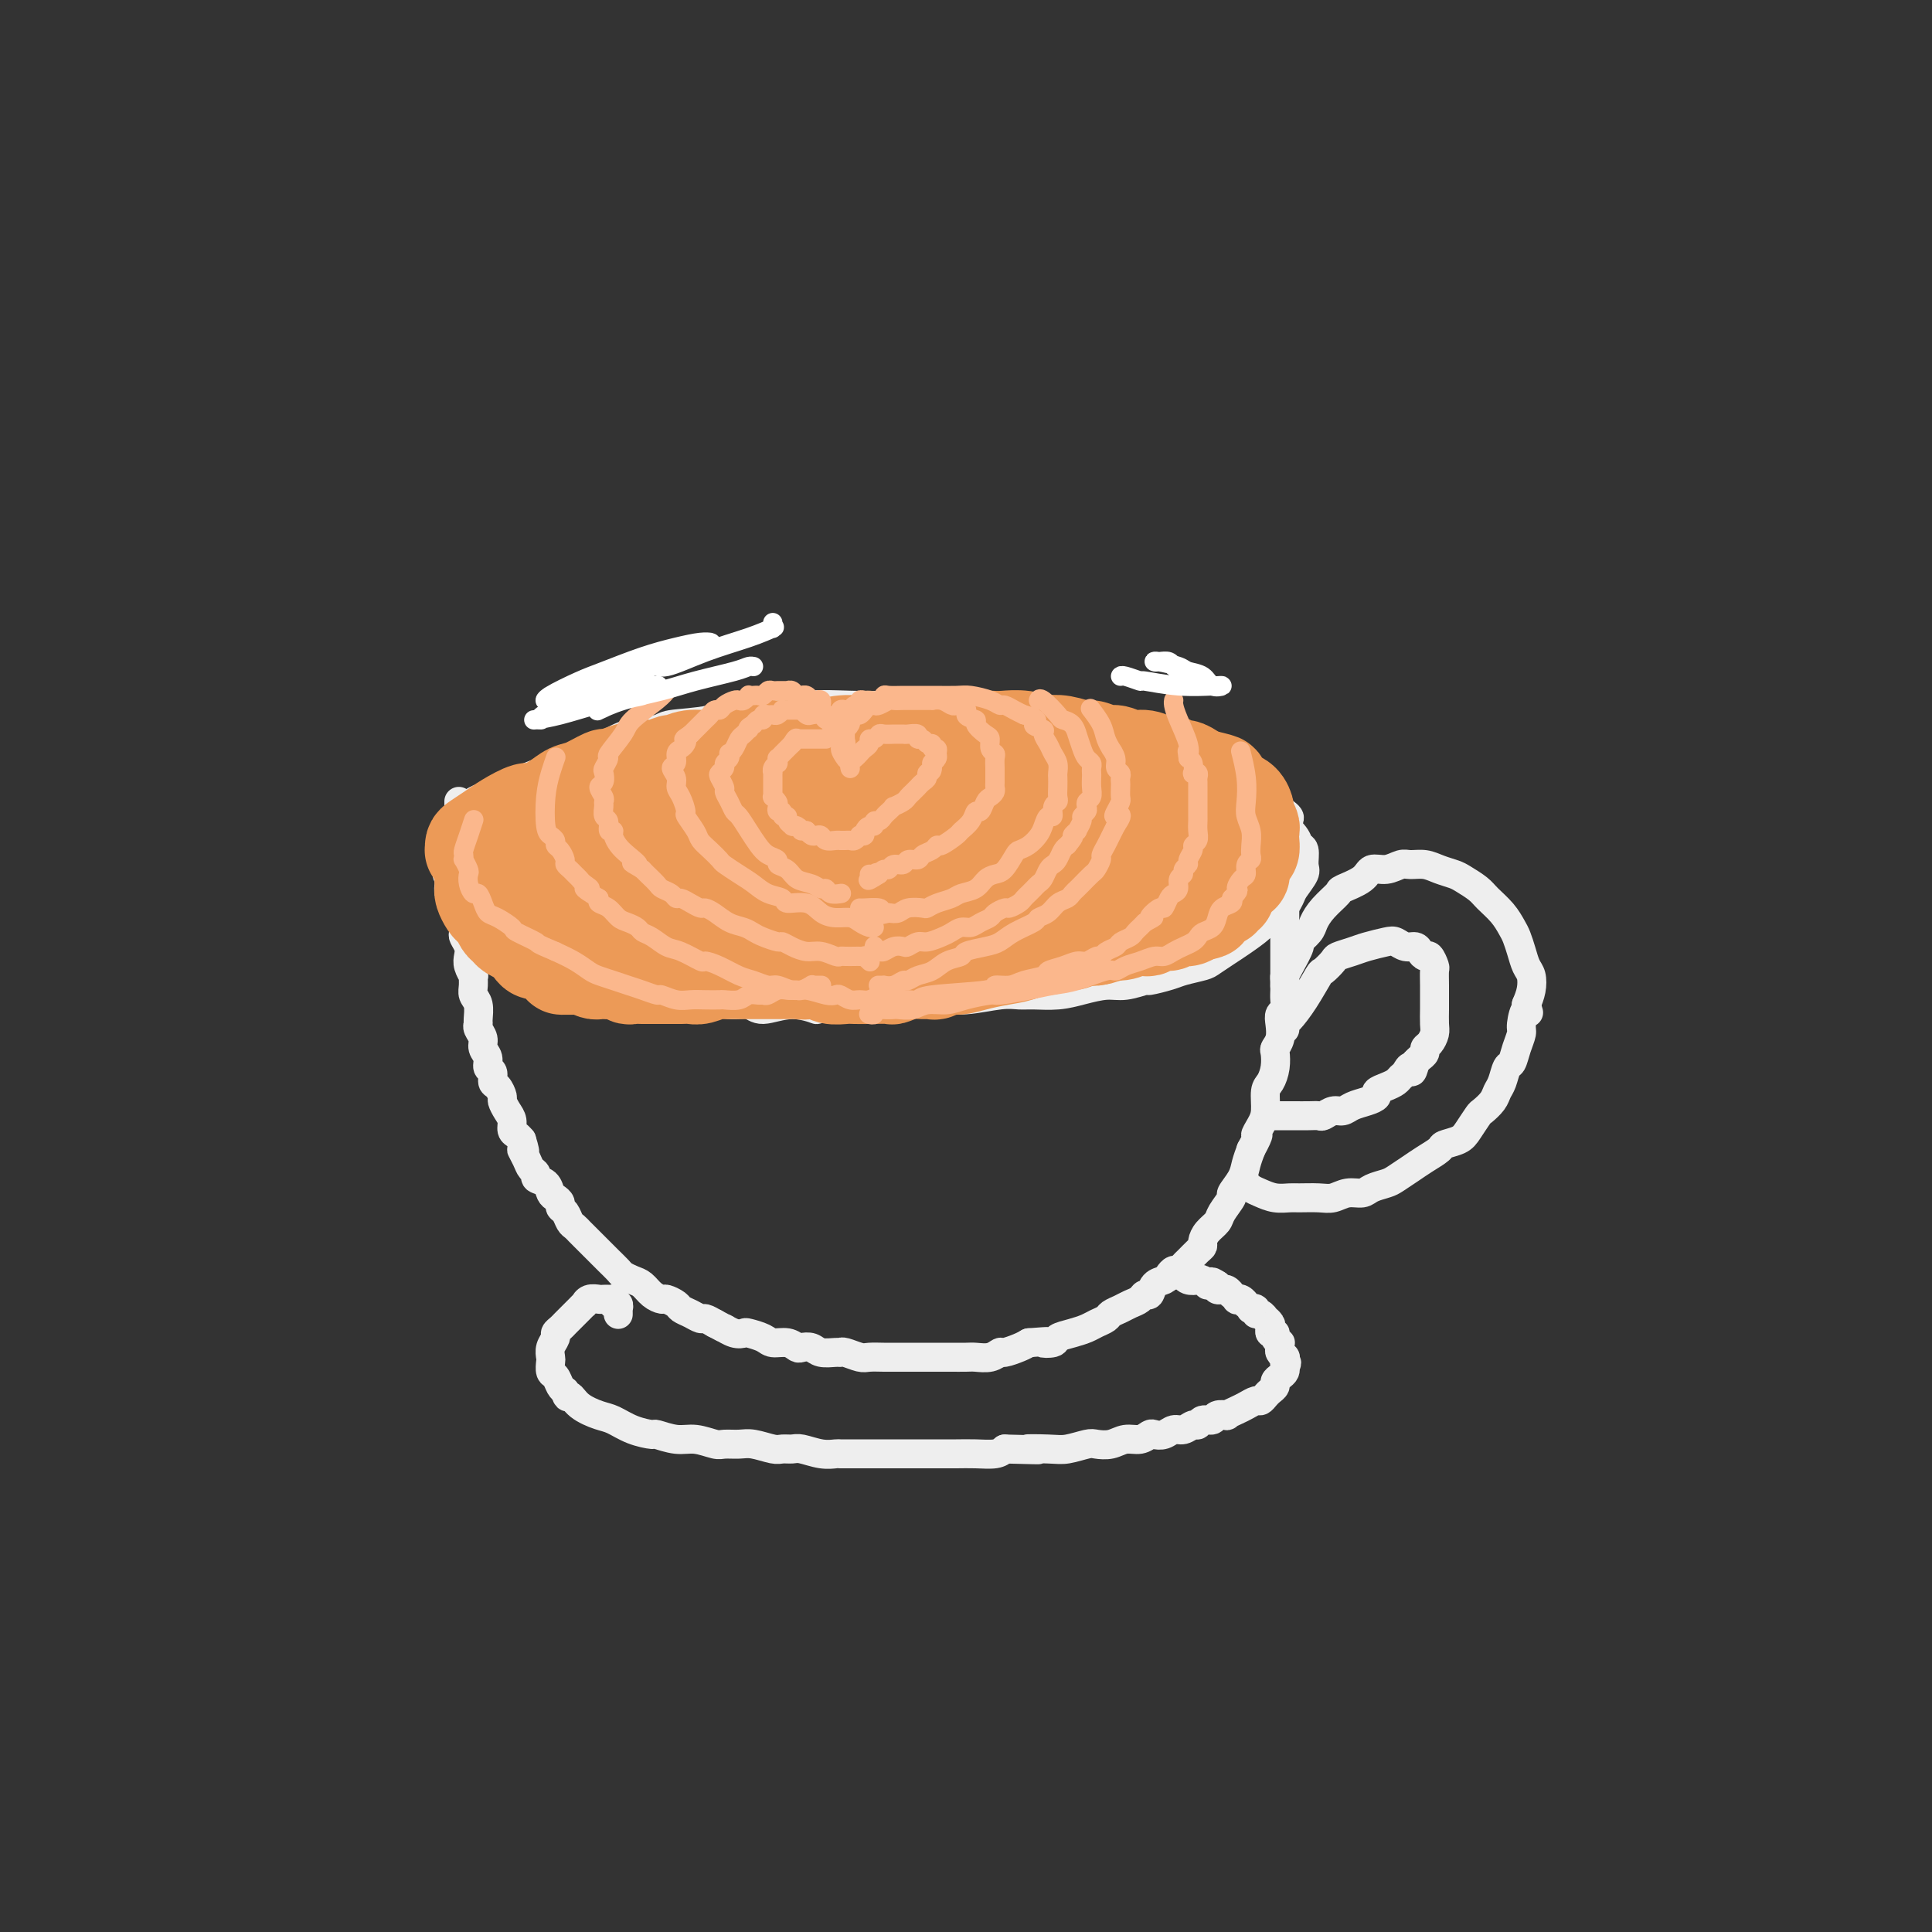 <svg viewBox='0 0 400 400' version='1.1' xmlns='http://www.w3.org/2000/svg' xmlns:xlink='http://www.w3.org/1999/xlink'><rect x="0" y="0" width="400" height="400" fill="#333333" stroke="none"/><g fill='none' stroke='rgb(238,238,238)' stroke-width='6' stroke-linecap='round' stroke-linejoin='round'><path d='M98,166c0.025,-0.017 0.050,-0.034 0,0c-0.050,0.034 -0.175,0.119 0,0c0.175,-0.119 0.650,-0.443 2,-1c1.350,-0.557 3.576,-1.347 5,-2c1.424,-0.653 2.045,-1.169 4,-2c1.955,-0.831 5.243,-1.977 8,-3c2.757,-1.023 4.984,-1.922 7,-3c2.016,-1.078 3.822,-2.335 6,-3c2.178,-0.665 4.727,-0.737 6,-1c1.273,-0.263 1.271,-0.715 3,-1c1.729,-0.285 5.191,-0.402 8,-1c2.809,-0.598 4.966,-1.677 8,-2c3.034,-0.323 6.946,0.108 9,0c2.054,-0.108 2.249,-0.757 4,-1c1.751,-0.243 5.059,-0.080 8,0c2.941,0.080 5.515,0.077 8,0c2.485,-0.077 4.879,-0.228 8,0c3.121,0.228 6.968,0.833 9,1c2.032,0.167 2.250,-0.106 4,0c1.750,0.106 5.032,0.591 8,1c2.968,0.409 5.623,0.743 8,1c2.377,0.257 4.476,0.438 7,1c2.524,0.562 5.473,1.504 7,2c1.527,0.496 1.632,0.544 3,1c1.368,0.456 3.998,1.320 6,2c2.002,0.680 3.376,1.177 5,2c1.624,0.823 3.497,1.973 5,3c1.503,1.027 2.635,1.930 4,3c1.365,1.070 2.961,2.306 4,3c1.039,0.694 1.519,0.847 2,1'/><path d='M264,167c4.830,2.849 2.404,2.472 2,3c-0.404,0.528 1.214,1.960 2,3c0.786,1.040 0.740,1.686 1,2c0.260,0.314 0.828,0.295 1,1c0.172,0.705 -0.051,2.133 0,3c0.051,0.867 0.375,1.173 0,2c-0.375,0.827 -1.450,2.174 -2,3c-0.550,0.826 -0.577,1.131 -1,2c-0.423,0.869 -1.243,2.301 -2,3c-0.757,0.699 -1.453,0.663 -2,1c-0.547,0.337 -0.946,1.046 -2,2c-1.054,0.954 -2.765,2.154 -4,3c-1.235,0.846 -1.995,1.340 -3,2c-1.005,0.660 -2.256,1.487 -3,2c-0.744,0.513 -0.981,0.711 -2,1c-1.019,0.289 -2.821,0.670 -4,1c-1.179,0.330 -1.735,0.610 -3,1c-1.265,0.390 -3.240,0.892 -4,1c-0.760,0.108 -0.305,-0.178 -1,0c-0.695,0.178 -2.539,0.818 -4,1c-1.461,0.182 -2.540,-0.095 -4,0c-1.460,0.095 -3.300,0.560 -5,1c-1.700,0.440 -3.258,0.854 -5,1c-1.742,0.146 -3.666,0.024 -5,0c-1.334,-0.024 -2.076,0.050 -3,0c-0.924,-0.050 -2.029,-0.224 -4,0c-1.971,0.224 -4.807,0.844 -7,1c-2.193,0.156 -3.742,-0.154 -6,0c-2.258,0.154 -5.223,0.772 -7,1c-1.777,0.228 -2.365,0.065 -4,0c-1.635,-0.065 -4.318,-0.033 -7,0'/><path d='M176,208c-8.022,0.618 -6.577,1.161 -7,1c-0.423,-0.161 -2.713,-1.028 -5,-1c-2.287,0.028 -4.571,0.951 -6,1c-1.429,0.049 -2.004,-0.775 -3,-1c-0.996,-0.225 -2.415,0.151 -4,0c-1.585,-0.151 -3.337,-0.828 -5,-1c-1.663,-0.172 -3.238,0.161 -5,0c-1.762,-0.161 -3.710,-0.818 -5,-1c-1.290,-0.182 -1.922,0.110 -3,0c-1.078,-0.110 -2.602,-0.621 -4,-1c-1.398,-0.379 -2.671,-0.626 -4,-1c-1.329,-0.374 -2.715,-0.874 -4,-1c-1.285,-0.126 -2.471,0.121 -3,0c-0.529,-0.121 -0.402,-0.610 -1,-1c-0.598,-0.390 -1.921,-0.681 -3,-1c-1.079,-0.319 -1.913,-0.667 -3,-1c-1.087,-0.333 -2.428,-0.653 -3,-1c-0.572,-0.347 -0.377,-0.723 -1,-1c-0.623,-0.277 -2.065,-0.455 -3,-1c-0.935,-0.545 -1.364,-1.455 -2,-2c-0.636,-0.545 -1.480,-0.724 -2,-1c-0.520,-0.276 -0.716,-0.650 -1,-1c-0.284,-0.350 -0.654,-0.675 -1,-1c-0.346,-0.325 -0.666,-0.651 -1,-1c-0.334,-0.349 -0.682,-0.723 -1,-1c-0.318,-0.277 -0.607,-0.459 -1,-1c-0.393,-0.541 -0.890,-1.440 -1,-2c-0.110,-0.560 0.166,-0.779 0,-1c-0.166,-0.221 -0.776,-0.444 -1,-1c-0.224,-0.556 -0.064,-1.445 0,-2c0.064,-0.555 0.032,-0.778 0,-1'/><path d='M93,182c-0.929,-1.876 -0.250,-1.065 0,-1c0.250,0.065 0.071,-0.617 0,-1c-0.071,-0.383 -0.033,-0.466 0,-1c0.033,-0.534 0.061,-1.518 0,-2c-0.061,-0.482 -0.212,-0.462 0,-1c0.212,-0.538 0.788,-1.635 1,-2c0.212,-0.365 0.061,0.003 0,0c-0.061,-0.003 -0.030,-0.378 0,-1c0.030,-0.622 0.061,-1.490 0,-2c-0.061,-0.510 -0.212,-0.661 0,-1c0.212,-0.339 0.789,-0.865 1,-1c0.211,-0.135 0.057,0.121 0,0c-0.057,-0.121 -0.015,-0.621 0,-1c0.015,-0.379 0.004,-0.638 0,-1c-0.004,-0.362 -0.001,-0.826 0,-1c0.001,-0.174 0.000,-0.058 0,0c-0.000,0.058 -0.000,0.057 0,0c0.000,-0.057 0.000,-0.171 0,0c-0.000,0.171 -0.000,0.627 0,1c0.000,0.373 0.000,0.662 0,1c-0.000,0.338 -0.001,0.724 0,1c0.001,0.276 0.004,0.443 0,1c-0.004,0.557 -0.015,1.503 0,2c0.015,0.497 0.057,0.545 0,1c-0.057,0.455 -0.211,1.318 0,2c0.211,0.682 0.788,1.184 1,2c0.212,0.816 0.061,1.948 0,3c-0.061,1.052 -0.030,2.026 0,3'/><path d='M96,183c0.155,2.623 0.042,1.179 0,1c-0.042,-0.179 -0.012,0.907 0,2c0.012,1.093 0.007,2.194 0,3c-0.007,0.806 -0.016,1.318 0,2c0.016,0.682 0.056,1.533 0,2c-0.056,0.467 -0.207,0.550 0,1c0.207,0.450 0.773,1.268 1,2c0.227,0.732 0.114,1.379 0,2c-0.114,0.621 -0.228,1.216 0,2c0.228,0.784 0.797,1.756 1,2c0.203,0.244 0.040,-0.239 0,0c-0.040,0.239 0.042,1.202 0,2c-0.042,0.798 -0.209,1.431 0,2c0.209,0.569 0.792,1.072 1,2c0.208,0.928 0.041,2.279 0,3c-0.041,0.721 0.046,0.812 0,1c-0.046,0.188 -0.224,0.474 0,1c0.224,0.526 0.848,1.292 1,2c0.152,0.708 -0.170,1.360 0,2c0.170,0.640 0.833,1.270 1,2c0.167,0.730 -0.162,1.562 0,2c0.162,0.438 0.813,0.484 1,1c0.187,0.516 -0.091,1.503 0,2c0.091,0.497 0.550,0.503 1,1c0.450,0.497 0.890,1.485 1,2c0.110,0.515 -0.111,0.558 0,1c0.111,0.442 0.555,1.284 1,2c0.445,0.716 0.893,1.305 1,2c0.107,0.695 -0.125,1.495 0,2c0.125,0.505 0.607,0.716 1,1c0.393,0.284 0.696,0.642 1,1'/><path d='M108,236c1.343,4.228 0.200,2.299 0,2c-0.200,-0.299 0.541,1.032 1,2c0.459,0.968 0.634,1.573 1,2c0.366,0.427 0.924,0.678 1,1c0.076,0.322 -0.329,0.716 0,1c0.329,0.284 1.394,0.458 2,1c0.606,0.542 0.754,1.454 1,2c0.246,0.546 0.591,0.728 1,1c0.409,0.272 0.883,0.636 1,1c0.117,0.364 -0.123,0.728 0,1c0.123,0.272 0.609,0.453 1,1c0.391,0.547 0.686,1.460 1,2c0.314,0.540 0.647,0.707 1,1c0.353,0.293 0.727,0.711 1,1c0.273,0.289 0.444,0.448 1,1c0.556,0.552 1.496,1.496 2,2c0.504,0.504 0.572,0.569 1,1c0.428,0.431 1.217,1.228 2,2c0.783,0.772 1.560,1.520 2,2c0.440,0.480 0.542,0.693 1,1c0.458,0.307 1.274,0.708 2,1c0.726,0.292 1.364,0.473 2,1c0.636,0.527 1.269,1.398 2,2c0.731,0.602 1.561,0.935 2,1c0.439,0.065 0.489,-0.136 1,0c0.511,0.136 1.484,0.610 2,1c0.516,0.390 0.575,0.696 1,1c0.425,0.304 1.217,0.607 2,1c0.783,0.393 1.557,0.875 2,1c0.443,0.125 0.555,-0.107 1,0c0.445,0.107 1.222,0.554 2,1'/><path d='M148,274c3.457,1.868 2.099,1.039 2,1c-0.099,-0.039 1.061,0.712 2,1c0.939,0.288 1.659,0.115 2,0c0.341,-0.115 0.305,-0.171 1,0c0.695,0.171 2.122,0.568 3,1c0.878,0.432 1.208,0.899 2,1c0.792,0.101 2.045,-0.165 3,0c0.955,0.165 1.611,0.762 2,1c0.389,0.238 0.510,0.117 1,0c0.490,-0.117 1.348,-0.228 2,0c0.652,0.228 1.099,0.797 2,1c0.901,0.203 2.257,0.040 3,0c0.743,-0.040 0.874,0.042 1,0c0.126,-0.042 0.247,-0.207 1,0c0.753,0.207 2.136,0.788 3,1c0.864,0.212 1.208,0.057 2,0c0.792,-0.057 2.031,-0.015 3,0c0.969,0.015 1.666,0.004 2,0c0.334,-0.004 0.303,-0.001 1,0c0.697,0.001 2.121,0.000 3,0c0.879,-0.000 1.212,0.000 2,0c0.788,-0.000 2.030,-0.000 3,0c0.970,0.000 1.667,0.001 2,0c0.333,-0.001 0.303,-0.004 1,0c0.697,0.004 2.121,0.016 3,0c0.879,-0.016 1.212,-0.060 2,0c0.788,0.060 2.032,0.223 3,0c0.968,-0.223 1.662,-0.833 2,-1c0.338,-0.167 0.322,0.109 1,0c0.678,-0.109 2.051,-0.603 3,-1c0.949,-0.397 1.475,-0.699 2,-1'/><path d='M213,278c5.979,-0.477 3.426,-0.169 3,0c-0.426,0.169 1.275,0.200 2,0c0.725,-0.200 0.474,-0.631 1,-1c0.526,-0.369 1.828,-0.676 3,-1c1.172,-0.324 2.215,-0.664 3,-1c0.785,-0.336 1.312,-0.667 2,-1c0.688,-0.333 1.536,-0.666 2,-1c0.464,-0.334 0.544,-0.668 1,-1c0.456,-0.332 1.288,-0.662 2,-1c0.712,-0.338 1.303,-0.686 2,-1c0.697,-0.314 1.500,-0.595 2,-1c0.500,-0.405 0.697,-0.934 1,-1c0.303,-0.066 0.711,0.332 1,0c0.289,-0.332 0.459,-1.395 1,-2c0.541,-0.605 1.455,-0.754 2,-1c0.545,-0.246 0.723,-0.590 1,-1c0.277,-0.410 0.655,-0.887 1,-1c0.345,-0.113 0.657,0.138 1,0c0.343,-0.138 0.718,-0.666 1,-1c0.282,-0.334 0.470,-0.474 1,-1c0.530,-0.526 1.403,-1.440 2,-2c0.597,-0.560 0.918,-0.768 1,-1c0.082,-0.232 -0.075,-0.490 0,-1c0.075,-0.510 0.382,-1.273 1,-2c0.618,-0.727 1.545,-1.419 2,-2c0.455,-0.581 0.436,-1.051 1,-2c0.564,-0.949 1.709,-2.379 2,-3c0.291,-0.621 -0.273,-0.435 0,-1c0.273,-0.565 1.381,-1.883 2,-3c0.619,-1.117 0.748,-2.033 1,-3c0.252,-0.967 0.626,-1.983 1,-3'/><path d='M259,238c2.349,-4.304 1.221,-3.064 1,-3c-0.221,0.064 0.466,-1.049 1,-2c0.534,-0.951 0.914,-1.740 1,-3c0.086,-1.260 -0.121,-2.991 0,-4c0.121,-1.009 0.572,-1.295 1,-2c0.428,-0.705 0.833,-1.831 1,-3c0.167,-1.169 0.096,-2.383 0,-3c-0.096,-0.617 -0.218,-0.637 0,-1c0.218,-0.363 0.776,-1.070 1,-2c0.224,-0.930 0.112,-2.083 0,-3c-0.112,-0.917 -0.226,-1.596 0,-2c0.226,-0.404 0.793,-0.532 1,-1c0.207,-0.468 0.056,-1.277 0,-2c-0.056,-0.723 -0.015,-1.362 0,-2c0.015,-0.638 0.004,-1.276 0,-2c-0.004,-0.724 -0.001,-1.535 0,-2c0.001,-0.465 0.000,-0.585 0,-1c-0.000,-0.415 -0.000,-1.126 0,-2c0.000,-0.874 0.000,-1.911 0,-3c-0.000,-1.089 -0.000,-2.231 0,-3c0.000,-0.769 0.000,-1.164 0,-2c-0.000,-0.836 -0.000,-2.112 0,-3c0.000,-0.888 0.000,-1.390 0,-2c-0.000,-0.610 -0.000,-1.330 0,-2c0.000,-0.670 0.000,-1.290 0,-2c-0.000,-0.710 -0.000,-1.510 0,-2c0.000,-0.490 0.000,-0.670 0,-1c-0.000,-0.330 -0.000,-0.808 0,-1c0.000,-0.192 0.000,-0.096 0,0'/><path d='M266,204c-0.003,0.091 -0.007,0.182 0,0c0.007,-0.182 0.024,-0.635 0,-1c-0.024,-0.365 -0.091,-0.640 0,-1c0.091,-0.360 0.338,-0.806 1,-2c0.662,-1.194 1.737,-3.137 2,-4c0.263,-0.863 -0.286,-0.644 0,-1c0.286,-0.356 1.408,-1.285 2,-2c0.592,-0.715 0.656,-1.216 1,-2c0.344,-0.784 0.969,-1.850 2,-3c1.031,-1.150 2.467,-2.384 3,-3c0.533,-0.616 0.163,-0.614 1,-1c0.837,-0.386 2.881,-1.161 4,-2c1.119,-0.839 1.314,-1.742 2,-2c0.686,-0.258 1.863,0.130 3,0c1.137,-0.130 2.234,-0.778 3,-1c0.766,-0.222 1.201,-0.019 2,0c0.799,0.019 1.961,-0.146 3,0c1.039,0.146 1.954,0.605 3,1c1.046,0.395 2.223,0.727 3,1c0.777,0.273 1.153,0.486 2,1c0.847,0.514 2.163,1.330 3,2c0.837,0.670 1.194,1.193 2,2c0.806,0.807 2.061,1.897 3,3c0.939,1.103 1.562,2.220 2,3c0.438,0.780 0.693,1.223 1,2c0.307,0.777 0.668,1.888 1,3c0.332,1.112 0.635,2.226 1,3c0.365,0.774 0.790,1.208 1,2c0.210,0.792 0.203,1.940 0,3c-0.203,1.060 -0.601,2.030 -1,3'/><path d='M316,208c0.838,3.007 0.432,1.023 0,1c-0.432,-0.023 -0.889,1.914 -1,3c-0.111,1.086 0.125,1.320 0,2c-0.125,0.680 -0.611,1.806 -1,3c-0.389,1.194 -0.680,2.455 -1,3c-0.320,0.545 -0.667,0.374 -1,1c-0.333,0.626 -0.652,2.050 -1,3c-0.348,0.950 -0.727,1.427 -1,2c-0.273,0.573 -0.442,1.242 -1,2c-0.558,0.758 -1.505,1.604 -2,2c-0.495,0.396 -0.537,0.343 -1,1c-0.463,0.657 -1.349,2.024 -2,3c-0.651,0.976 -1.069,1.560 -2,2c-0.931,0.440 -2.375,0.738 -3,1c-0.625,0.262 -0.431,0.490 -1,1c-0.569,0.510 -1.899,1.302 -3,2c-1.101,0.698 -1.971,1.301 -3,2c-1.029,0.699 -2.218,1.493 -3,2c-0.782,0.507 -1.157,0.728 -2,1c-0.843,0.272 -2.153,0.595 -3,1c-0.847,0.405 -1.232,0.893 -2,1c-0.768,0.107 -1.920,-0.168 -3,0c-1.080,0.168 -2.088,0.778 -3,1c-0.912,0.222 -1.728,0.057 -3,0c-1.272,-0.057 -2.999,-0.004 -4,0c-1.001,0.004 -1.277,-0.041 -2,0c-0.723,0.041 -1.893,0.168 -3,0c-1.107,-0.168 -2.153,-0.633 -3,-1c-0.847,-0.367 -1.497,-0.637 -2,-1c-0.503,-0.363 -0.858,-0.818 -1,-1c-0.142,-0.182 -0.071,-0.091 0,0'/><path d='M266,213c0.012,0.105 0.024,0.210 0,0c-0.024,-0.210 -0.085,-0.734 0,-1c0.085,-0.266 0.317,-0.274 1,-1c0.683,-0.726 1.816,-2.169 3,-4c1.184,-1.831 2.417,-4.049 3,-5c0.583,-0.951 0.514,-0.636 1,-1c0.486,-0.364 1.527,-1.407 2,-2c0.473,-0.593 0.378,-0.734 1,-1c0.622,-0.266 1.962,-0.656 3,-1c1.038,-0.344 1.773,-0.643 3,-1c1.227,-0.357 2.945,-0.773 4,-1c1.055,-0.227 1.449,-0.267 2,0c0.551,0.267 1.261,0.840 2,1c0.739,0.160 1.508,-0.094 2,0c0.492,0.094 0.706,0.534 1,1c0.294,0.466 0.667,0.957 1,1c0.333,0.043 0.625,-0.360 1,0c0.375,0.360 0.833,1.485 1,2c0.167,0.515 0.045,0.421 0,1c-0.045,0.579 -0.011,1.831 0,3c0.011,1.169 0.000,2.253 0,3c-0.000,0.747 0.010,1.156 0,2c-0.010,0.844 -0.040,2.124 0,3c0.040,0.876 0.151,1.348 0,2c-0.151,0.652 -0.565,1.484 -1,2c-0.435,0.516 -0.890,0.716 -1,1c-0.110,0.284 0.124,0.653 0,1c-0.124,0.347 -0.607,0.670 -1,1c-0.393,0.330 -0.697,0.665 -1,1'/><path d='M293,220c-0.798,3.273 -0.794,1.454 -1,1c-0.206,-0.454 -0.623,0.456 -1,1c-0.377,0.544 -0.712,0.723 -1,1c-0.288,0.277 -0.527,0.652 -1,1c-0.473,0.348 -1.180,0.670 -2,1c-0.820,0.330 -1.753,0.667 -2,1c-0.247,0.333 0.191,0.663 0,1c-0.191,0.337 -1.011,0.683 -2,1c-0.989,0.317 -2.148,0.607 -3,1c-0.852,0.393 -1.396,0.890 -2,1c-0.604,0.110 -1.268,-0.167 -2,0c-0.732,0.167 -1.533,0.777 -2,1c-0.467,0.223 -0.602,0.060 -1,0c-0.398,-0.060 -1.060,-0.016 -2,0c-0.940,0.016 -2.159,0.004 -3,0c-0.841,-0.004 -1.303,-0.001 -2,0c-0.697,0.001 -1.628,0.000 -2,0c-0.372,-0.000 -0.186,-0.000 0,0'/><path d='M128,272c-0.002,0.121 -0.004,0.242 0,0c0.004,-0.242 0.015,-0.849 0,-1c-0.015,-0.151 -0.057,0.152 0,0c0.057,-0.152 0.212,-0.759 0,-1c-0.212,-0.241 -0.793,-0.117 -1,0c-0.207,0.117 -0.042,0.228 0,0c0.042,-0.228 -0.041,-0.793 0,-1c0.041,-0.207 0.204,-0.056 0,0c-0.204,0.056 -0.775,0.015 -1,0c-0.225,-0.015 -0.105,-0.005 0,0c0.105,0.005 0.196,0.005 0,0c-0.196,-0.005 -0.679,-0.016 -1,0c-0.321,0.016 -0.481,0.060 -1,0c-0.519,-0.060 -1.396,-0.223 -2,0c-0.604,0.223 -0.935,0.833 -1,1c-0.065,0.167 0.137,-0.110 0,0c-0.137,0.110 -0.614,0.607 -1,1c-0.386,0.393 -0.682,0.683 -1,1c-0.318,0.317 -0.659,0.662 -1,1c-0.341,0.338 -0.684,0.671 -1,1c-0.316,0.329 -0.607,0.656 -1,1c-0.393,0.344 -0.890,0.707 -1,1c-0.110,0.293 0.166,0.516 0,1c-0.166,0.484 -0.774,1.228 -1,2c-0.226,0.772 -0.072,1.573 0,2c0.072,0.427 0.061,0.482 0,1c-0.061,0.518 -0.171,1.500 0,2c0.171,0.500 0.623,0.519 1,1c0.377,0.481 0.679,1.423 1,2c0.321,0.577 0.660,0.788 1,1'/><path d='M117,288c0.470,1.992 0.645,0.971 1,1c0.355,0.029 0.891,1.108 2,2c1.109,0.892 2.791,1.597 4,2c1.209,0.403 1.944,0.504 3,1c1.056,0.496 2.434,1.386 4,2c1.566,0.614 3.319,0.953 4,1c0.681,0.047 0.289,-0.198 1,0c0.711,0.198 2.525,0.838 4,1c1.475,0.162 2.609,-0.154 4,0c1.391,0.154 3.038,0.777 4,1c0.962,0.223 1.241,0.046 2,0c0.759,-0.046 2.000,0.041 3,0c1.000,-0.041 1.761,-0.208 3,0c1.239,0.208 2.957,0.792 4,1c1.043,0.208 1.411,0.042 2,0c0.589,-0.042 1.399,0.041 2,0c0.601,-0.041 0.992,-0.207 2,0c1.008,0.207 2.634,0.788 4,1c1.366,0.212 2.473,0.057 3,0c0.527,-0.057 0.475,-0.015 1,0c0.525,0.015 1.629,0.004 3,0c1.371,-0.004 3.010,-0.001 4,0c0.990,0.001 1.332,0.000 2,0c0.668,-0.000 1.662,-0.000 3,0c1.338,0.000 3.021,-0.000 4,0c0.979,0.000 1.253,0.001 2,0c0.747,-0.001 1.968,-0.003 3,0c1.032,0.003 1.874,0.011 3,0c1.126,-0.011 2.534,-0.041 4,0c1.466,0.041 2.990,0.155 4,0c1.010,-0.155 1.505,-0.577 2,-1'/><path d='M208,300c11.459,0.314 6.105,0.098 5,0c-1.105,-0.098 2.039,-0.078 4,0c1.961,0.078 2.741,0.213 4,0c1.259,-0.213 2.998,-0.774 4,-1c1.002,-0.226 1.266,-0.117 2,0c0.734,0.117 1.936,0.241 3,0c1.064,-0.241 1.990,-0.848 3,-1c1.010,-0.152 2.105,0.151 3,0c0.895,-0.151 1.590,-0.757 2,-1c0.410,-0.243 0.533,-0.122 1,0c0.467,0.122 1.277,0.244 2,0c0.723,-0.244 1.358,-0.854 2,-1c0.642,-0.146 1.289,0.172 2,0c0.711,-0.172 1.484,-0.834 2,-1c0.516,-0.166 0.773,0.166 1,0c0.227,-0.166 0.423,-0.828 1,-1c0.577,-0.172 1.534,0.147 2,0c0.466,-0.147 0.442,-0.760 1,-1c0.558,-0.240 1.697,-0.107 2,0c0.303,0.107 -0.231,0.187 0,0c0.231,-0.187 1.228,-0.642 2,-1c0.772,-0.358 1.320,-0.621 2,-1c0.680,-0.379 1.493,-0.875 2,-1c0.507,-0.125 0.710,0.121 1,0c0.290,-0.121 0.669,-0.610 1,-1c0.331,-0.390 0.614,-0.682 1,-1c0.386,-0.318 0.874,-0.663 1,-1c0.126,-0.337 -0.111,-0.668 0,-1c0.111,-0.332 0.568,-0.666 1,-1c0.432,-0.334 0.838,-0.667 1,-1c0.162,-0.333 0.081,-0.667 0,-1'/><path d='M266,283c0.778,-1.245 0.223,-0.858 0,-1c-0.223,-0.142 -0.112,-0.812 0,-1c0.112,-0.188 0.227,0.108 0,0c-0.227,-0.108 -0.797,-0.620 -1,-1c-0.203,-0.380 -0.039,-0.628 0,-1c0.039,-0.372 -0.046,-0.869 0,-1c0.046,-0.131 0.222,0.106 0,0c-0.222,-0.106 -0.843,-0.553 -1,-1c-0.157,-0.447 0.150,-0.894 0,-1c-0.150,-0.106 -0.757,0.130 -1,0c-0.243,-0.130 -0.120,-0.627 0,-1c0.120,-0.373 0.238,-0.621 0,-1c-0.238,-0.379 -0.833,-0.890 -1,-1c-0.167,-0.110 0.095,0.180 0,0c-0.095,-0.180 -0.546,-0.832 -1,-1c-0.454,-0.168 -0.910,0.147 -1,0c-0.090,-0.147 0.187,-0.756 0,-1c-0.187,-0.244 -0.837,-0.122 -1,0c-0.163,0.122 0.163,0.243 0,0c-0.163,-0.243 -0.813,-0.849 -1,-1c-0.187,-0.151 0.090,0.152 0,0c-0.090,-0.152 -0.545,-0.758 -1,-1c-0.455,-0.242 -0.909,-0.121 -1,0c-0.091,0.121 0.182,0.243 0,0c-0.182,-0.243 -0.818,-0.850 -1,-1c-0.182,-0.150 0.091,0.157 0,0c-0.091,-0.157 -0.547,-0.777 -1,-1c-0.453,-0.223 -0.905,-0.050 -1,0c-0.095,0.050 0.167,-0.025 0,0c-0.167,0.025 -0.762,0.150 -1,0c-0.238,-0.150 -0.119,-0.575 0,-1'/><path d='M252,266c-1.864,-1.233 -1.023,-0.317 -1,0c0.023,0.317 -0.771,0.033 -1,0c-0.229,-0.033 0.106,0.183 0,0c-0.106,-0.183 -0.655,-0.767 -1,-1c-0.345,-0.233 -0.488,-0.115 -1,0c-0.512,0.115 -1.395,0.227 -2,0c-0.605,-0.227 -0.933,-0.793 -1,-1c-0.067,-0.207 0.126,-0.056 0,0c-0.126,0.056 -0.572,0.015 -1,0c-0.428,-0.015 -0.836,-0.004 -1,0c-0.164,0.004 -0.082,0.002 0,0'/></g>
<g fill='none' stroke='rgb(236,154,87)' stroke-width='20' stroke-linecap='round' stroke-linejoin='round'><path d='M110,173c0.086,0.033 0.172,0.065 0,0c-0.172,-0.065 -0.603,-0.229 -1,0c-0.397,0.229 -0.761,0.850 -1,1c-0.239,0.150 -0.354,-0.170 -1,0c-0.646,0.170 -1.823,0.830 -3,1c-1.177,0.170 -2.354,-0.151 -3,0c-0.646,0.151 -0.761,0.773 -1,1c-0.239,0.227 -0.600,0.058 -1,0c-0.400,-0.058 -0.838,-0.003 -1,0c-0.162,0.003 -0.048,-0.044 0,0c0.048,0.044 0.031,0.178 0,0c-0.031,-0.178 -0.075,-0.669 0,-1c0.075,-0.331 0.269,-0.504 1,-1c0.731,-0.496 1.998,-1.315 3,-2c1.002,-0.685 1.738,-1.234 3,-2c1.262,-0.766 3.049,-1.748 4,-2c0.951,-0.252 1.064,0.226 2,0c0.936,-0.226 2.693,-1.156 4,-2c1.307,-0.844 2.162,-1.602 3,-2c0.838,-0.398 1.659,-0.436 3,-1c1.341,-0.564 3.201,-1.653 4,-2c0.799,-0.347 0.537,0.046 1,0c0.463,-0.046 1.653,-0.533 3,-1c1.347,-0.467 2.852,-0.914 4,-1c1.148,-0.086 1.938,0.188 3,0c1.062,-0.188 2.395,-0.838 3,-1c0.605,-0.162 0.482,0.163 1,0c0.518,-0.163 1.678,-0.813 3,-1c1.322,-0.187 2.806,0.089 4,0c1.194,-0.089 2.097,-0.545 3,-1'/><path d='M150,156c4.546,-0.713 3.413,0.006 4,0c0.587,-0.006 2.896,-0.737 4,-1c1.104,-0.263 1.002,-0.056 2,0c0.998,0.056 3.095,-0.037 5,0c1.905,0.037 3.619,0.206 5,0c1.381,-0.206 2.431,-0.787 4,-1c1.569,-0.213 3.658,-0.057 5,0c1.342,0.057 1.938,0.016 3,0c1.062,-0.016 2.590,-0.008 4,0c1.410,0.008 2.702,0.016 4,0c1.298,-0.016 2.601,-0.057 4,0c1.399,0.057 2.894,0.210 4,0c1.106,-0.210 1.824,-0.785 3,-1c1.176,-0.215 2.811,-0.071 4,0c1.189,0.071 1.934,0.071 3,0c1.066,-0.071 2.453,-0.211 4,0c1.547,0.211 3.253,0.773 4,1c0.747,0.227 0.536,0.117 1,0c0.464,-0.117 1.604,-0.243 3,0c1.396,0.243 3.048,0.854 4,1c0.952,0.146 1.202,-0.172 2,0c0.798,0.172 2.142,0.835 3,1c0.858,0.165 1.228,-0.167 2,0c0.772,0.167 1.946,0.833 3,1c1.054,0.167 1.987,-0.166 3,0c1.013,0.166 2.106,0.832 3,1c0.894,0.168 1.590,-0.162 2,0c0.410,0.162 0.532,0.817 1,1c0.468,0.183 1.280,-0.104 2,0c0.720,0.104 1.349,0.601 2,1c0.651,0.399 1.326,0.699 2,1'/><path d='M249,161c6.146,1.416 3.012,0.956 2,1c-1.012,0.044 0.097,0.593 1,1c0.903,0.407 1.600,0.671 2,1c0.400,0.329 0.503,0.722 1,1c0.497,0.278 1.387,0.441 2,1c0.613,0.559 0.949,1.514 1,2c0.051,0.486 -0.182,0.501 0,1c0.182,0.499 0.777,1.481 1,2c0.223,0.519 0.072,0.576 0,1c-0.072,0.424 -0.064,1.217 0,2c0.064,0.783 0.183,1.557 0,2c-0.183,0.443 -0.669,0.556 -1,1c-0.331,0.444 -0.508,1.218 -1,2c-0.492,0.782 -1.300,1.570 -2,2c-0.700,0.430 -1.293,0.500 -2,1c-0.707,0.500 -1.528,1.430 -2,2c-0.472,0.570 -0.594,0.781 -1,1c-0.406,0.219 -1.096,0.445 -2,1c-0.904,0.555 -2.023,1.440 -3,2c-0.977,0.560 -1.812,0.794 -3,1c-1.188,0.206 -2.730,0.385 -4,1c-1.270,0.615 -2.270,1.666 -3,2c-0.730,0.334 -1.192,-0.050 -2,0c-0.808,0.050 -1.964,0.534 -3,1c-1.036,0.466 -1.953,0.913 -3,1c-1.047,0.087 -2.224,-0.188 -3,0c-0.776,0.188 -1.153,0.838 -2,1c-0.847,0.162 -2.165,-0.163 -3,0c-0.835,0.163 -1.186,0.813 -2,1c-0.814,0.187 -2.090,-0.089 -3,0c-0.910,0.089 -1.455,0.545 -2,1'/><path d='M212,197c-3.917,0.790 -2.209,0.264 -2,0c0.209,-0.264 -1.081,-0.268 -2,0c-0.919,0.268 -1.469,0.808 -2,1c-0.531,0.192 -1.044,0.037 -2,0c-0.956,-0.037 -2.354,0.043 -3,0c-0.646,-0.043 -0.541,-0.208 -1,0c-0.459,0.208 -1.481,0.788 -2,1c-0.519,0.212 -0.534,0.057 -1,0c-0.466,-0.057 -1.382,-0.015 -2,0c-0.618,0.015 -0.939,0.004 -1,0c-0.061,-0.004 0.137,-0.001 0,0c-0.137,0.001 -0.610,0.000 -1,0c-0.390,-0.000 -0.697,-0.000 -1,0c-0.303,0.000 -0.602,0.000 -1,0c-0.398,-0.000 -0.894,-0.000 -1,0c-0.106,0.000 0.178,0.000 0,0c-0.178,-0.000 -0.817,-0.000 -1,0c-0.183,0.000 0.092,0.000 0,0c-0.092,-0.000 -0.549,-0.000 -1,0c-0.451,0.000 -0.895,0.000 -1,0c-0.105,-0.000 0.130,-0.001 0,0c-0.130,0.001 -0.626,0.004 -1,0c-0.374,-0.004 -0.625,-0.015 -1,0c-0.375,0.015 -0.874,0.057 -1,0c-0.126,-0.057 0.122,-0.211 0,0c-0.122,0.211 -0.615,0.789 -1,1c-0.385,0.211 -0.664,0.057 -1,0c-0.336,-0.057 -0.729,-0.015 -1,0c-0.271,0.015 -0.419,0.004 -1,0c-0.581,-0.004 -1.595,-0.001 -2,0c-0.405,0.001 -0.203,0.001 0,0'/><path d='M178,200c-5.681,0.464 -2.883,0.125 -2,0c0.883,-0.125 -0.147,-0.034 -1,0c-0.853,0.034 -1.527,0.013 -2,0c-0.473,-0.013 -0.745,-0.018 -1,0c-0.255,0.018 -0.492,0.057 -1,0c-0.508,-0.057 -1.286,-0.211 -2,0c-0.714,0.211 -1.363,0.789 -2,1c-0.637,0.211 -1.263,0.057 -2,0c-0.737,-0.057 -1.586,-0.015 -2,0c-0.414,0.015 -0.395,0.004 -1,0c-0.605,-0.004 -1.835,-0.001 -3,0c-1.165,0.001 -2.264,-0.001 -3,0c-0.736,0.001 -1.107,0.004 -2,0c-0.893,-0.004 -2.308,-0.015 -3,0c-0.692,0.015 -0.662,0.057 -1,0c-0.338,-0.057 -1.046,-0.211 -2,0c-0.954,0.211 -2.156,0.789 -3,1c-0.844,0.211 -1.332,0.057 -2,0c-0.668,-0.057 -1.515,-0.015 -2,0c-0.485,0.015 -0.606,0.004 -1,0c-0.394,-0.004 -1.061,-0.000 -2,0c-0.939,0.000 -2.149,-0.004 -3,0c-0.851,0.004 -1.344,0.015 -2,0c-0.656,-0.015 -1.475,-0.057 -2,0c-0.525,0.057 -0.757,0.211 -1,0c-0.243,-0.211 -0.498,-0.788 -1,-1c-0.502,-0.212 -1.250,-0.060 -2,0c-0.750,0.060 -1.500,0.026 -2,0c-0.500,-0.026 -0.750,-0.046 -1,0c-0.250,0.046 -0.500,0.156 -1,0c-0.500,-0.156 -1.250,-0.578 -2,-1'/><path d='M121,200c-8.936,0.060 -2.775,0.209 -1,0c1.775,-0.209 -0.837,-0.778 -2,-1c-1.163,-0.222 -0.879,-0.097 -1,0c-0.121,0.097 -0.648,0.167 -1,0c-0.352,-0.167 -0.528,-0.569 -1,-1c-0.472,-0.431 -1.239,-0.889 -2,-1c-0.761,-0.111 -1.517,0.125 -2,0c-0.483,-0.125 -0.693,-0.611 -1,-1c-0.307,-0.389 -0.712,-0.681 -1,-1c-0.288,-0.319 -0.458,-0.667 -1,-1c-0.542,-0.333 -1.455,-0.653 -2,-1c-0.545,-0.347 -0.723,-0.722 -1,-1c-0.277,-0.278 -0.652,-0.459 -1,-1c-0.348,-0.541 -0.668,-1.440 -1,-2c-0.332,-0.560 -0.677,-0.780 -1,-1c-0.323,-0.220 -0.623,-0.440 -1,-1c-0.377,-0.560 -0.831,-1.459 -1,-2c-0.169,-0.541 -0.054,-0.725 0,-1c0.054,-0.275 0.047,-0.640 0,-1c-0.047,-0.360 -0.133,-0.715 0,-1c0.133,-0.285 0.485,-0.499 1,-1c0.515,-0.501 1.195,-1.289 2,-2c0.805,-0.711 1.737,-1.345 4,-2c2.263,-0.655 5.857,-1.331 8,-2c2.143,-0.669 2.836,-1.331 5,-2c2.164,-0.669 5.798,-1.345 9,-2c3.202,-0.655 5.971,-1.289 9,-2c3.029,-0.711 6.317,-1.500 10,-2c3.683,-0.500 7.761,-0.712 10,-1c2.239,-0.288 2.640,-0.654 5,-1c2.360,-0.346 6.680,-0.673 11,-1'/><path d='M174,164c10.123,-1.558 8.431,-0.954 10,-1c1.569,-0.046 6.398,-0.741 9,-1c2.602,-0.259 2.977,-0.080 5,0c2.023,0.080 5.694,0.062 9,0c3.306,-0.062 6.247,-0.168 9,0c2.753,0.168 5.319,0.611 8,1c2.681,0.389 5.477,0.723 7,1c1.523,0.277 1.773,0.495 3,1c1.227,0.505 3.430,1.295 5,2c1.570,0.705 2.506,1.323 3,2c0.494,0.677 0.545,1.411 1,2c0.455,0.589 1.313,1.032 1,2c-0.313,0.968 -1.799,2.463 -2,3c-0.201,0.537 0.882,0.118 -3,1c-3.882,0.882 -12.730,3.066 -17,4c-4.270,0.934 -3.964,0.618 -8,1c-4.036,0.382 -12.416,1.461 -17,2c-4.584,0.539 -5.374,0.538 -10,1c-4.626,0.462 -13.089,1.388 -20,2c-6.911,0.612 -12.269,0.909 -18,1c-5.731,0.091 -11.836,-0.023 -15,0c-3.164,0.023 -3.386,0.184 -5,0c-1.614,-0.184 -4.618,-0.714 -6,-1c-1.382,-0.286 -1.142,-0.327 -2,0c-0.858,0.327 -2.815,1.024 0,0c2.815,-1.024 10.402,-3.767 15,-5c4.598,-1.233 6.207,-0.955 8,-1c1.793,-0.045 3.769,-0.414 8,-1c4.231,-0.586 10.716,-1.388 17,-2c6.284,-0.612 12.367,-1.032 18,-1c5.633,0.032 10.817,0.516 16,1'/><path d='M203,178c8.164,0.012 11.573,0.041 14,0c2.427,-0.041 3.870,-0.153 6,0c2.130,0.153 4.946,0.572 7,1c2.054,0.428 3.346,0.866 4,1c0.654,0.134 0.671,-0.035 1,0c0.329,0.035 0.969,0.275 -1,1c-1.969,0.725 -6.546,1.935 -11,3c-4.454,1.065 -8.784,1.985 -14,3c-5.216,1.015 -11.318,2.125 -17,3c-5.682,0.875 -10.943,1.514 -17,2c-6.057,0.486 -12.909,0.820 -17,1c-4.091,0.180 -5.421,0.206 -8,0c-2.579,-0.206 -6.406,-0.642 -9,-1c-2.594,-0.358 -3.956,-0.637 -5,-1c-1.044,-0.363 -1.772,-0.812 -2,-1c-0.228,-0.188 0.042,-0.117 0,0c-0.042,0.117 -0.397,0.279 1,0c1.397,-0.279 4.548,-0.998 8,-1c3.452,-0.002 7.207,0.713 11,1c3.793,0.287 7.623,0.144 12,0c4.377,-0.144 9.302,-0.290 12,0c2.698,0.290 3.171,1.017 6,1c2.829,-0.017 8.014,-0.779 12,-1c3.986,-0.221 6.773,0.099 10,0c3.227,-0.099 6.894,-0.618 10,-1c3.106,-0.382 5.650,-0.627 7,-1c1.350,-0.373 1.505,-0.873 3,-1c1.495,-0.127 4.328,0.121 6,0c1.672,-0.121 2.181,-0.609 3,-1c0.819,-0.391 1.948,-0.683 3,-1c1.052,-0.317 2.026,-0.658 3,-1'/><path d='M241,184c5.592,-1.156 2.072,-1.046 1,-1c-1.072,0.046 0.305,0.026 1,0c0.695,-0.026 0.707,-0.060 1,0c0.293,0.060 0.866,0.212 1,0c0.134,-0.212 -0.170,-0.788 0,-1c0.170,-0.212 0.815,-0.061 1,0c0.185,0.061 -0.091,0.031 0,0c0.091,-0.031 0.547,-0.062 1,0c0.453,0.062 0.903,0.216 1,0c0.097,-0.216 -0.159,-0.802 0,-1c0.159,-0.198 0.732,-0.009 1,0c0.268,0.009 0.229,-0.162 0,0c-0.229,0.162 -0.650,0.659 -1,1c-0.350,0.341 -0.630,0.528 -1,1c-0.370,0.472 -0.828,1.230 -2,2c-1.172,0.770 -3.056,1.553 -4,2c-0.944,0.447 -0.947,0.559 -2,1c-1.053,0.441 -3.157,1.213 -5,2c-1.843,0.787 -3.424,1.591 -5,2c-1.576,0.409 -3.148,0.424 -5,1c-1.852,0.576 -3.986,1.712 -5,2c-1.014,0.288 -0.908,-0.273 -2,0c-1.092,0.273 -3.381,1.380 -5,2c-1.619,0.620 -2.568,0.754 -4,1c-1.432,0.246 -3.347,0.605 -5,1c-1.653,0.395 -3.044,0.827 -4,1c-0.956,0.173 -1.478,0.086 -2,0'/><path d='M197,200c-5.484,1.460 -3.193,1.109 -3,1c0.193,-0.109 -1.712,0.023 -3,0c-1.288,-0.023 -1.959,-0.202 -3,0c-1.041,0.202 -2.452,0.786 -3,1c-0.548,0.214 -0.233,0.058 -1,0c-0.767,-0.058 -2.614,-0.020 -4,0c-1.386,0.020 -2.310,0.020 -3,0c-0.690,-0.020 -1.148,-0.061 -2,0c-0.852,0.061 -2.100,0.223 -3,0c-0.900,-0.223 -1.452,-0.829 -2,-1c-0.548,-0.171 -1.091,0.095 -2,0c-0.909,-0.095 -2.184,-0.551 -3,-1c-0.816,-0.449 -1.174,-0.890 -2,-1c-0.826,-0.110 -2.120,0.110 -3,0c-0.880,-0.110 -1.346,-0.552 -2,-1c-0.654,-0.448 -1.497,-0.904 -2,-1c-0.503,-0.096 -0.668,0.167 -1,0c-0.332,-0.167 -0.833,-0.763 -1,-1c-0.167,-0.237 -0.000,-0.116 0,0c0.000,0.116 -0.166,0.228 0,0c0.166,-0.228 0.666,-0.794 1,-1c0.334,-0.206 0.504,-0.051 1,0c0.496,0.051 1.317,-0.001 2,0c0.683,0.001 1.226,0.057 2,0c0.774,-0.057 1.777,-0.225 3,0c1.223,0.225 2.665,0.845 4,1c1.335,0.155 2.564,-0.154 4,0c1.436,0.154 3.079,0.772 4,1c0.921,0.228 1.120,0.065 2,0c0.880,-0.065 2.440,-0.033 4,0'/><path d='M181,197c4.286,0.000 2.502,0.001 3,0c0.498,-0.001 3.278,-0.004 5,0c1.722,0.004 2.386,0.015 3,0c0.614,-0.015 1.176,-0.057 2,0c0.824,0.057 1.908,0.211 3,0c1.092,-0.211 2.192,-0.789 3,-1c0.808,-0.211 1.322,-0.057 2,0c0.678,0.057 1.518,0.015 2,0c0.482,-0.015 0.605,-0.004 1,0c0.395,0.004 1.061,0.002 2,0c0.939,-0.002 2.152,-0.004 3,0c0.848,0.004 1.330,0.015 2,0c0.670,-0.015 1.529,-0.056 2,0c0.471,0.056 0.554,0.207 1,0c0.446,-0.207 1.256,-0.774 2,-1c0.744,-0.226 1.421,-0.112 2,0c0.579,0.112 1.060,0.222 2,0c0.940,-0.222 2.337,-0.777 3,-1c0.663,-0.223 0.590,-0.116 1,0c0.410,0.116 1.304,0.241 2,0c0.696,-0.241 1.194,-0.848 2,-1c0.806,-0.152 1.920,0.151 3,0c1.080,-0.151 2.124,-0.758 3,-1c0.876,-0.242 1.583,-0.121 2,0c0.417,0.121 0.545,0.243 1,0c0.455,-0.243 1.239,-0.849 2,-1c0.761,-0.151 1.499,0.153 2,0c0.501,-0.153 0.763,-0.763 1,-1c0.237,-0.237 0.448,-0.102 1,0c0.552,0.102 1.443,0.172 2,0c0.557,-0.172 0.778,-0.586 1,-1'/><path d='M247,189c5.283,-1.018 1.989,-0.061 1,0c-0.989,0.061 0.326,-0.772 1,-1c0.674,-0.228 0.706,0.150 1,0c0.294,-0.150 0.848,-0.829 1,-1c0.152,-0.171 -0.099,0.165 0,0c0.099,-0.165 0.547,-0.832 1,-1c0.453,-0.168 0.910,0.161 1,0c0.090,-0.161 -0.186,-0.813 0,-1c0.186,-0.187 0.834,0.091 1,0c0.166,-0.091 -0.149,-0.550 0,-1c0.149,-0.450 0.762,-0.890 1,-1c0.238,-0.110 0.102,0.111 0,0c-0.102,-0.111 -0.171,-0.555 0,-1c0.171,-0.445 0.581,-0.893 1,-1c0.419,-0.107 0.848,0.126 1,0c0.152,-0.126 0.027,-0.611 0,-1c-0.027,-0.389 0.045,-0.683 0,-1c-0.045,-0.317 -0.208,-0.659 0,-1c0.208,-0.341 0.788,-0.683 1,-1c0.212,-0.317 0.058,-0.610 0,-1c-0.058,-0.390 -0.019,-0.878 0,-1c0.019,-0.122 0.019,0.121 0,0c-0.019,-0.121 -0.058,-0.607 0,-1c0.058,-0.393 0.211,-0.693 0,-1c-0.211,-0.307 -0.788,-0.621 -1,-1c-0.212,-0.379 -0.061,-0.823 0,-1c0.061,-0.177 0.030,-0.089 0,0'/></g>
<g fill='none' stroke='rgb(251,183,140)' stroke-width='4' stroke-linecap='round' stroke-linejoin='round'><path d='M176,159c0.024,0.089 0.048,0.179 0,0c-0.048,-0.179 -0.166,-0.625 0,-1c0.166,-0.375 0.618,-0.679 1,-1c0.382,-0.321 0.694,-0.659 1,-1c0.306,-0.341 0.607,-0.683 1,-1c0.393,-0.317 0.878,-0.607 1,-1c0.122,-0.393 -0.118,-0.890 0,-1c0.118,-0.110 0.595,0.167 1,0c0.405,-0.167 0.739,-0.777 1,-1c0.261,-0.223 0.450,-0.060 1,0c0.550,0.060 1.462,0.015 2,0c0.538,-0.015 0.704,0.000 1,0c0.296,-0.000 0.723,-0.015 1,0c0.277,0.015 0.402,0.061 1,0c0.598,-0.061 1.667,-0.228 2,0c0.333,0.228 -0.069,0.850 0,1c0.069,0.150 0.611,-0.171 1,0c0.389,0.171 0.626,0.833 1,1c0.374,0.167 0.886,-0.163 1,0c0.114,0.163 -0.169,0.818 0,1c0.169,0.182 0.792,-0.110 1,0c0.208,0.110 0.003,0.622 0,1c-0.003,0.378 0.195,0.623 0,1c-0.195,0.377 -0.784,0.884 -1,1c-0.216,0.116 -0.058,-0.161 0,0c0.058,0.161 0.017,0.760 0,1c-0.017,0.240 -0.008,0.120 0,0'/><path d='M193,159c0.071,1.106 -0.751,0.870 -1,1c-0.249,0.130 0.074,0.626 0,1c-0.074,0.374 -0.545,0.625 -1,1c-0.455,0.375 -0.894,0.874 -1,1c-0.106,0.126 0.122,-0.120 0,0c-0.122,0.120 -0.592,0.606 -1,1c-0.408,0.394 -0.753,0.697 -1,1c-0.247,0.303 -0.395,0.606 -1,1c-0.605,0.394 -1.667,0.880 -2,1c-0.333,0.120 0.065,-0.127 0,0c-0.065,0.127 -0.591,0.626 -1,1c-0.409,0.374 -0.701,0.621 -1,1c-0.299,0.379 -0.606,0.889 -1,1c-0.394,0.111 -0.875,-0.177 -1,0c-0.125,0.177 0.106,0.818 0,1c-0.106,0.182 -0.549,-0.096 -1,0c-0.451,0.096 -0.908,0.565 -1,1c-0.092,0.435 0.183,0.834 0,1c-0.183,0.166 -0.822,0.097 -1,0c-0.178,-0.097 0.106,-0.222 0,0c-0.106,0.222 -0.602,0.792 -1,1c-0.398,0.208 -0.697,0.056 -1,0c-0.303,-0.056 -0.610,-0.014 -1,0c-0.390,0.014 -0.864,0.000 -1,0c-0.136,-0.000 0.066,0.014 0,0c-0.066,-0.014 -0.399,-0.056 -1,0c-0.601,0.056 -1.470,0.208 -2,0c-0.530,-0.208 -0.719,-0.777 -1,-1c-0.281,-0.223 -0.653,-0.098 -1,0c-0.347,0.098 -0.671,0.171 -1,0c-0.329,-0.171 -0.665,-0.585 -1,-1'/><path d='M167,172c-1.730,-0.250 -1.056,0.127 -1,0c0.056,-0.127 -0.506,-0.756 -1,-1c-0.494,-0.244 -0.921,-0.103 -1,0c-0.079,0.103 0.190,0.167 0,0c-0.190,-0.167 -0.839,-0.566 -1,-1c-0.161,-0.434 0.167,-0.904 0,-1c-0.167,-0.096 -0.828,0.182 -1,0c-0.172,-0.182 0.146,-0.823 0,-1c-0.146,-0.177 -0.757,0.111 -1,0c-0.243,-0.111 -0.118,-0.621 0,-1c0.118,-0.379 0.228,-0.626 0,-1c-0.228,-0.374 -0.793,-0.873 -1,-1c-0.207,-0.127 -0.055,0.120 0,0c0.055,-0.120 0.015,-0.605 0,-1c-0.015,-0.395 -0.004,-0.698 0,-1c0.004,-0.302 0.001,-0.602 0,-1c-0.001,-0.398 -0.001,-0.894 0,-1c0.001,-0.106 0.004,0.178 0,0c-0.004,-0.178 -0.015,-0.817 0,-1c0.015,-0.183 0.057,0.091 0,0c-0.057,-0.091 -0.212,-0.545 0,-1c0.212,-0.455 0.793,-0.911 1,-1c0.207,-0.089 0.040,0.187 0,0c-0.040,-0.187 0.046,-0.839 0,-1c-0.046,-0.161 -0.223,0.168 0,0c0.223,-0.168 0.848,-0.833 1,-1c0.152,-0.167 -0.169,0.165 0,0c0.169,-0.165 0.829,-0.828 1,-1c0.171,-0.172 -0.146,0.146 0,0c0.146,-0.146 0.756,-0.756 1,-1c0.244,-0.244 0.122,-0.122 0,0'/><path d='M164,154c0.858,-1.619 1.003,-1.166 1,-1c-0.003,0.166 -0.155,0.044 0,0c0.155,-0.044 0.615,-0.012 1,0c0.385,0.012 0.694,0.003 1,0c0.306,-0.003 0.607,-0.001 1,0c0.393,0.001 0.876,0.000 1,0c0.124,-0.000 -0.111,-0.000 0,0c0.111,0.000 0.568,0.000 1,0c0.432,-0.000 0.838,-0.000 1,0c0.162,0.000 0.081,0.000 0,0'/><path d='M175,157c-0.039,-0.054 -0.077,-0.107 0,0c0.077,0.107 0.270,0.375 0,0c-0.270,-0.375 -1.001,-1.392 -1,-2c0.001,-0.608 0.736,-0.807 1,-1c0.264,-0.193 0.057,-0.382 0,-1c-0.057,-0.618 0.037,-1.667 0,-2c-0.037,-0.333 -0.203,0.050 0,0c0.203,-0.050 0.775,-0.534 1,-1c0.225,-0.466 0.103,-0.913 0,-1c-0.103,-0.087 -0.186,0.188 0,0c0.186,-0.188 0.641,-0.839 1,-1c0.359,-0.161 0.621,0.167 1,0c0.379,-0.167 0.874,-0.828 1,-1c0.126,-0.172 -0.117,0.146 0,0c0.117,-0.146 0.594,-0.757 1,-1c0.406,-0.243 0.742,-0.118 1,0c0.258,0.118 0.439,0.228 1,0c0.561,-0.228 1.501,-0.793 2,-1c0.499,-0.207 0.558,-0.056 1,0c0.442,0.056 1.266,0.015 2,0c0.734,-0.015 1.379,-0.005 2,0c0.621,0.005 1.217,0.005 2,0c0.783,-0.005 1.754,-0.015 2,0c0.246,0.015 -0.233,0.056 0,0c0.233,-0.056 1.178,-0.207 2,0c0.822,0.207 1.521,0.774 2,1c0.479,0.226 0.740,0.113 1,0'/><path d='M198,146c3.109,0.400 1.881,1.402 2,2c0.119,0.598 1.586,0.794 2,1c0.414,0.206 -0.225,0.423 0,1c0.225,0.577 1.314,1.516 2,2c0.686,0.484 0.968,0.515 1,1c0.032,0.485 -0.188,1.424 0,2c0.188,0.576 0.782,0.788 1,1c0.218,0.212 0.058,0.424 0,1c-0.058,0.576 -0.015,1.516 0,2c0.015,0.484 0.001,0.511 0,1c-0.001,0.489 0.011,1.439 0,2c-0.011,0.561 -0.044,0.733 0,1c0.044,0.267 0.166,0.630 0,1c-0.166,0.370 -0.621,0.746 -1,1c-0.379,0.254 -0.683,0.387 -1,1c-0.317,0.613 -0.646,1.707 -1,2c-0.354,0.293 -0.732,-0.215 -1,0c-0.268,0.215 -0.425,1.153 -1,2c-0.575,0.847 -1.567,1.603 -2,2c-0.433,0.397 -0.305,0.435 -1,1c-0.695,0.565 -2.213,1.658 -3,2c-0.787,0.342 -0.845,-0.067 -1,0c-0.155,0.067 -0.408,0.611 -1,1c-0.592,0.389 -1.524,0.625 -2,1c-0.476,0.375 -0.495,0.889 -1,1c-0.505,0.111 -1.497,-0.181 -2,0c-0.503,0.181 -0.516,0.836 -1,1c-0.484,0.164 -1.439,-0.162 -2,0c-0.561,0.162 -0.728,0.813 -1,1c-0.272,0.187 -0.649,-0.089 -1,0c-0.351,0.089 -0.675,0.545 -1,1'/><path d='M182,181c-3.801,2.475 -1.803,0.663 -1,0c0.803,-0.663 0.411,-0.178 0,0c-0.411,0.178 -0.841,0.048 -1,0c-0.159,-0.048 -0.045,-0.014 0,0c0.045,0.014 0.023,0.007 0,0'/><path d='M174,152c0.006,0.122 0.012,0.244 0,0c-0.012,-0.244 -0.041,-0.854 0,-1c0.041,-0.146 0.151,0.172 0,0c-0.151,-0.172 -0.564,-0.834 -1,-1c-0.436,-0.166 -0.894,0.166 -1,0c-0.106,-0.166 0.141,-0.828 0,-1c-0.141,-0.172 -0.669,0.146 -1,0c-0.331,-0.146 -0.466,-0.757 -1,-1c-0.534,-0.243 -1.467,-0.118 -2,0c-0.533,0.118 -0.667,0.228 -1,0c-0.333,-0.228 -0.864,-0.793 -1,-1c-0.136,-0.207 0.122,-0.056 0,0c-0.122,0.056 -0.625,0.015 -1,0c-0.375,-0.015 -0.621,-0.005 -1,0c-0.379,0.005 -0.889,0.005 -1,0c-0.111,-0.005 0.177,-0.016 0,0c-0.177,0.016 -0.821,0.057 -1,0c-0.179,-0.057 0.106,-0.212 0,0c-0.106,0.212 -0.602,0.793 -1,1c-0.398,0.207 -0.698,0.041 -1,0c-0.302,-0.041 -0.606,0.044 -1,0c-0.394,-0.044 -0.879,-0.218 -1,0c-0.121,0.218 0.121,0.828 0,1c-0.121,0.172 -0.606,-0.094 -1,0c-0.394,0.094 -0.697,0.547 -1,1'/><path d='M156,150c-1.477,0.705 -1.169,0.966 -1,1c0.169,0.034 0.199,-0.159 0,0c-0.199,0.159 -0.628,0.669 -1,1c-0.372,0.331 -0.687,0.484 -1,1c-0.313,0.516 -0.624,1.395 -1,2c-0.376,0.605 -0.818,0.936 -1,1c-0.182,0.064 -0.105,-0.137 0,0c0.105,0.137 0.237,0.613 0,1c-0.237,0.387 -0.844,0.685 -1,1c-0.156,0.315 0.140,0.647 0,1c-0.140,0.353 -0.714,0.727 -1,1c-0.286,0.273 -0.284,0.444 0,1c0.284,0.556 0.849,1.495 1,2c0.151,0.505 -0.111,0.575 0,1c0.111,0.425 0.596,1.206 1,2c0.404,0.794 0.726,1.603 1,2c0.274,0.397 0.498,0.382 1,1c0.502,0.618 1.282,1.867 2,3c0.718,1.133 1.376,2.148 2,3c0.624,0.852 1.216,1.542 2,2c0.784,0.458 1.761,0.686 2,1c0.239,0.314 -0.259,0.715 0,1c0.259,0.285 1.274,0.454 2,1c0.726,0.546 1.163,1.471 2,2c0.837,0.529 2.074,0.664 3,1c0.926,0.336 1.541,0.875 2,1c0.459,0.125 0.762,-0.162 1,0c0.238,0.162 0.410,0.774 1,1c0.590,0.226 1.597,0.064 2,0c0.403,-0.064 0.201,-0.032 0,0'/><path d='M173,148c-0.112,0.008 -0.223,0.016 0,0c0.223,-0.016 0.781,-0.056 1,0c0.219,0.056 0.100,0.207 0,0c-0.100,-0.207 -0.180,-0.772 0,-1c0.180,-0.228 0.622,-0.117 1,0c0.378,0.117 0.693,0.242 1,0c0.307,-0.242 0.606,-0.850 1,-1c0.394,-0.150 0.883,0.157 1,0c0.117,-0.157 -0.137,-0.778 0,-1c0.137,-0.222 0.665,-0.045 1,0c0.335,0.045 0.477,-0.040 1,0c0.523,0.040 1.426,0.207 2,0c0.574,-0.207 0.820,-0.788 1,-1c0.180,-0.212 0.294,-0.057 1,0c0.706,0.057 2.004,0.015 3,0c0.996,-0.015 1.692,-0.004 2,0c0.308,0.004 0.230,0.000 1,0c0.770,-0.000 2.387,0.003 3,0c0.613,-0.003 0.220,-0.011 1,0c0.780,0.011 2.733,0.041 4,0c1.267,-0.041 1.848,-0.152 3,0c1.152,0.152 2.875,0.565 4,1c1.125,0.435 1.652,0.890 2,1c0.348,0.110 0.517,-0.124 1,0c0.483,0.124 1.281,0.607 2,1c0.719,0.393 1.360,0.697 2,1'/><path d='M212,148c4.196,1.021 2.185,1.572 2,2c-0.185,0.428 1.457,0.733 2,1c0.543,0.267 -0.012,0.495 0,1c0.012,0.505 0.592,1.286 1,2c0.408,0.714 0.645,1.360 1,2c0.355,0.640 0.827,1.274 1,2c0.173,0.726 0.047,1.543 0,2c-0.047,0.457 -0.017,0.555 0,1c0.017,0.445 0.019,1.237 0,2c-0.019,0.763 -0.061,1.495 0,2c0.061,0.505 0.223,0.782 0,1c-0.223,0.218 -0.833,0.376 -1,1c-0.167,0.624 0.107,1.715 0,2c-0.107,0.285 -0.596,-0.235 -1,0c-0.404,0.235 -0.723,1.227 -1,2c-0.277,0.773 -0.511,1.328 -1,2c-0.489,0.672 -1.233,1.462 -2,2c-0.767,0.538 -1.557,0.826 -2,1c-0.443,0.174 -0.540,0.236 -1,1c-0.460,0.764 -1.282,2.232 -2,3c-0.718,0.768 -1.332,0.836 -2,1c-0.668,0.164 -1.390,0.425 -2,1c-0.610,0.575 -1.109,1.464 -2,2c-0.891,0.536 -2.173,0.718 -3,1c-0.827,0.282 -1.198,0.663 -2,1c-0.802,0.337 -2.035,0.630 -3,1c-0.965,0.370 -1.662,0.817 -2,1c-0.338,0.183 -0.317,0.100 -1,0c-0.683,-0.100 -2.068,-0.219 -3,0c-0.932,0.219 -1.409,0.777 -2,1c-0.591,0.223 -1.295,0.112 -2,0'/><path d='M184,189c-3.282,0.834 -2.487,0.420 -2,0c0.487,-0.420 0.667,-0.844 0,-1c-0.667,-0.156 -2.179,-0.042 -3,0c-0.821,0.042 -0.949,0.012 -1,0c-0.051,-0.012 -0.026,-0.006 0,0'/><path d='M170,146c0.006,-0.030 0.013,-0.060 0,0c-0.013,0.060 -0.045,0.208 0,0c0.045,-0.208 0.166,-0.774 0,-1c-0.166,-0.226 -0.618,-0.113 -1,0c-0.382,0.113 -0.694,0.228 -1,0c-0.306,-0.228 -0.607,-0.797 -1,-1c-0.393,-0.203 -0.880,-0.040 -1,0c-0.120,0.040 0.126,-0.042 0,0c-0.126,0.042 -0.625,0.207 -1,0c-0.375,-0.207 -0.625,-0.788 -1,-1c-0.375,-0.212 -0.874,-0.057 -1,0c-0.126,0.057 0.121,0.014 0,0c-0.121,-0.014 -0.610,-0.000 -1,0c-0.390,0.000 -0.682,-0.014 -1,0c-0.318,0.014 -0.662,0.056 -1,0c-0.338,-0.056 -0.669,-0.211 -1,0c-0.331,0.211 -0.662,0.788 -1,1c-0.338,0.212 -0.682,0.061 -1,0c-0.318,-0.061 -0.610,-0.030 -1,0c-0.390,0.030 -0.877,0.060 -1,0c-0.123,-0.060 0.118,-0.210 0,0c-0.118,0.210 -0.595,0.778 -1,1c-0.405,0.222 -0.738,0.097 -1,0c-0.262,-0.097 -0.452,-0.166 -1,0c-0.548,0.166 -1.455,0.568 -2,1c-0.545,0.432 -0.729,0.895 -1,1c-0.271,0.105 -0.629,-0.147 -1,0c-0.371,0.147 -0.754,0.693 -1,1c-0.246,0.307 -0.356,0.373 -1,1c-0.644,0.627 -1.822,1.813 -3,3'/><path d='M143,152c-2.094,1.417 -1.330,0.961 -1,1c0.330,0.039 0.227,0.573 0,1c-0.227,0.427 -0.579,0.747 -1,1c-0.421,0.253 -0.912,0.438 -1,1c-0.088,0.562 0.228,1.500 0,2c-0.228,0.500 -0.999,0.562 -1,1c-0.001,0.438 0.768,1.253 1,2c0.232,0.747 -0.075,1.425 0,2c0.075,0.575 0.530,1.046 1,2c0.470,0.954 0.955,2.391 1,3c0.045,0.609 -0.349,0.391 0,1c0.349,0.609 1.440,2.046 2,3c0.560,0.954 0.590,1.424 1,2c0.410,0.576 1.201,1.256 2,2c0.799,0.744 1.606,1.551 2,2c0.394,0.449 0.376,0.540 1,1c0.624,0.460 1.891,1.290 3,2c1.109,0.710 2.061,1.299 3,2c0.939,0.701 1.864,1.515 3,2c1.136,0.485 2.481,0.642 3,1c0.519,0.358 0.212,0.918 1,1c0.788,0.082 2.672,-0.315 4,0c1.328,0.315 2.100,1.342 3,2c0.900,0.658 1.930,0.947 3,1c1.070,0.053 2.182,-0.129 3,0c0.818,0.129 1.343,0.571 2,1c0.657,0.429 1.446,0.846 2,1c0.554,0.154 0.873,0.044 1,0c0.127,-0.044 0.064,-0.022 0,0'/><path d='M181,196c0.025,-0.115 0.051,-0.231 0,0c-0.051,0.231 -0.178,0.808 0,1c0.178,0.192 0.663,0.000 1,0c0.337,-0.000 0.527,0.192 1,0c0.473,-0.192 1.228,-0.769 2,-1c0.772,-0.231 1.562,-0.118 2,0c0.438,0.118 0.526,0.239 1,0c0.474,-0.239 1.334,-0.839 2,-1c0.666,-0.161 1.137,0.115 2,0c0.863,-0.115 2.118,-0.622 3,-1c0.882,-0.378 1.392,-0.626 2,-1c0.608,-0.374 1.313,-0.873 2,-1c0.687,-0.127 1.354,0.120 2,0c0.646,-0.120 1.271,-0.606 2,-1c0.729,-0.394 1.561,-0.697 2,-1c0.439,-0.303 0.485,-0.606 1,-1c0.515,-0.394 1.500,-0.879 2,-1c0.500,-0.121 0.515,0.122 1,0c0.485,-0.122 1.439,-0.610 2,-1c0.561,-0.390 0.728,-0.681 1,-1c0.272,-0.319 0.650,-0.667 1,-1c0.350,-0.333 0.671,-0.653 1,-1c0.329,-0.347 0.665,-0.722 1,-1c0.335,-0.278 0.667,-0.459 1,-1c0.333,-0.541 0.667,-1.440 1,-2c0.333,-0.560 0.667,-0.779 1,-1c0.333,-0.221 0.667,-0.444 1,-1c0.333,-0.556 0.667,-1.445 1,-2c0.333,-0.555 0.667,-0.778 1,-1'/><path d='M221,175c2.018,-2.396 1.061,-1.885 1,-2c-0.061,-0.115 0.772,-0.857 1,-1c0.228,-0.143 -0.149,0.313 0,0c0.149,-0.313 0.823,-1.393 1,-2c0.177,-0.607 -0.145,-0.739 0,-1c0.145,-0.261 0.757,-0.650 1,-1c0.243,-0.350 0.118,-0.661 0,-1c-0.118,-0.339 -0.228,-0.707 0,-1c0.228,-0.293 0.793,-0.512 1,-1c0.207,-0.488 0.056,-1.244 0,-2c-0.056,-0.756 -0.018,-1.512 0,-2c0.018,-0.488 0.016,-0.710 0,-1c-0.016,-0.290 -0.047,-0.650 0,-1c0.047,-0.350 0.171,-0.691 0,-1c-0.171,-0.309 -0.636,-0.587 -1,-1c-0.364,-0.413 -0.627,-0.962 -1,-2c-0.373,-1.038 -0.857,-2.566 -1,-3c-0.143,-0.434 0.057,0.226 0,0c-0.057,-0.226 -0.369,-1.339 -1,-2c-0.631,-0.661 -1.581,-0.871 -2,-1c-0.419,-0.129 -0.308,-0.179 -1,-1c-0.692,-0.821 -2.186,-2.413 -3,-3c-0.814,-0.587 -0.947,-0.168 -1,0c-0.053,0.168 -0.027,0.084 0,0'/><path d='M180,199c0.120,0.113 0.240,0.226 0,0c-0.240,-0.226 -0.842,-0.793 -1,-1c-0.158,-0.207 0.126,-0.056 0,0c-0.126,0.056 -0.662,0.016 -1,0c-0.338,-0.016 -0.478,-0.008 -1,0c-0.522,0.008 -1.427,0.017 -2,0c-0.573,-0.017 -0.814,-0.060 -1,0c-0.186,0.060 -0.316,0.222 -1,0c-0.684,-0.222 -1.922,-0.829 -3,-1c-1.078,-0.171 -1.997,0.095 -3,0c-1.003,-0.095 -2.089,-0.550 -3,-1c-0.911,-0.450 -1.647,-0.894 -2,-1c-0.353,-0.106 -0.324,0.127 -1,0c-0.676,-0.127 -2.057,-0.615 -3,-1c-0.943,-0.385 -1.447,-0.667 -2,-1c-0.553,-0.333 -1.156,-0.715 -2,-1c-0.844,-0.285 -1.931,-0.471 -3,-1c-1.069,-0.529 -2.121,-1.400 -3,-2c-0.879,-0.600 -1.584,-0.931 -2,-1c-0.416,-0.069 -0.544,0.122 -1,0c-0.456,-0.122 -1.239,-0.558 -2,-1c-0.761,-0.442 -1.498,-0.891 -2,-1c-0.502,-0.109 -0.768,0.122 -1,0c-0.232,-0.122 -0.430,-0.596 -1,-1c-0.570,-0.404 -1.514,-0.737 -2,-1c-0.486,-0.263 -0.516,-0.455 -1,-1c-0.484,-0.545 -1.424,-1.441 -2,-2c-0.576,-0.559 -0.788,-0.779 -1,-1'/><path d='M133,180c-4.000,-2.296 -1.502,-1.036 -1,-1c0.502,0.036 -0.994,-1.151 -2,-2c-1.006,-0.849 -1.522,-1.359 -2,-2c-0.478,-0.641 -0.916,-1.414 -1,-2c-0.084,-0.586 0.188,-0.987 0,-1c-0.188,-0.013 -0.835,0.361 -1,0c-0.165,-0.361 0.153,-1.458 0,-2c-0.153,-0.542 -0.778,-0.531 -1,-1c-0.222,-0.469 -0.042,-1.420 0,-2c0.042,-0.580 -0.055,-0.789 0,-1c0.055,-0.211 0.262,-0.422 0,-1c-0.262,-0.578 -0.994,-1.521 -1,-2c-0.006,-0.479 0.714,-0.493 1,-1c0.286,-0.507 0.140,-1.508 0,-2c-0.140,-0.492 -0.273,-0.476 0,-1c0.273,-0.524 0.952,-1.590 1,-2c0.048,-0.410 -0.533,-0.166 0,-1c0.533,-0.834 2.182,-2.746 3,-4c0.818,-1.254 0.807,-1.852 2,-3c1.193,-1.148 3.590,-2.848 5,-4c1.410,-1.152 1.831,-1.758 2,-2c0.169,-0.242 0.084,-0.121 0,0'/><path d='M182,204c-0.126,-0.002 -0.251,-0.005 0,0c0.251,0.005 0.879,0.016 1,0c0.121,-0.016 -0.264,-0.060 0,0c0.264,0.060 1.176,0.224 2,0c0.824,-0.224 1.560,-0.837 2,-1c0.440,-0.163 0.584,0.125 1,0c0.416,-0.125 1.103,-0.663 2,-1c0.897,-0.337 2.004,-0.472 3,-1c0.996,-0.528 1.880,-1.450 3,-2c1.120,-0.550 2.476,-0.727 3,-1c0.524,-0.273 0.218,-0.640 1,-1c0.782,-0.360 2.653,-0.713 4,-1c1.347,-0.287 2.171,-0.510 3,-1c0.829,-0.490 1.664,-1.248 3,-2c1.336,-0.752 3.174,-1.497 4,-2c0.826,-0.503 0.641,-0.765 1,-1c0.359,-0.235 1.262,-0.445 2,-1c0.738,-0.555 1.310,-1.457 2,-2c0.690,-0.543 1.498,-0.727 2,-1c0.502,-0.273 0.697,-0.635 1,-1c0.303,-0.365 0.712,-0.732 1,-1c0.288,-0.268 0.455,-0.438 1,-1c0.545,-0.562 1.470,-1.515 2,-2c0.530,-0.485 0.667,-0.500 1,-1c0.333,-0.500 0.863,-1.485 1,-2c0.137,-0.515 -0.118,-0.561 0,-1c0.118,-0.439 0.609,-1.272 1,-2c0.391,-0.728 0.683,-1.351 1,-2c0.317,-0.649 0.658,-1.325 1,-2'/><path d='M231,171c2.182,-3.207 0.637,-2.225 0,-2c-0.637,0.225 -0.367,-0.307 0,-1c0.367,-0.693 0.830,-1.548 1,-2c0.170,-0.452 0.047,-0.503 0,-1c-0.047,-0.497 -0.017,-1.442 0,-2c0.017,-0.558 0.020,-0.729 0,-1c-0.020,-0.271 -0.062,-0.641 0,-1c0.062,-0.359 0.228,-0.708 0,-1c-0.228,-0.292 -0.849,-0.529 -1,-1c-0.151,-0.471 0.168,-1.178 0,-2c-0.168,-0.822 -0.823,-1.758 -1,-2c-0.177,-0.242 0.124,0.211 0,0c-0.124,-0.211 -0.672,-1.088 -1,-2c-0.328,-0.912 -0.434,-1.861 -1,-3c-0.566,-1.139 -1.590,-2.468 -2,-3c-0.410,-0.532 -0.205,-0.266 0,0'/><path d='M183,206c0.126,-0.008 0.252,-0.017 0,0c-0.252,0.017 -0.882,0.058 -1,0c-0.118,-0.058 0.277,-0.215 0,0c-0.277,0.215 -1.226,0.804 -2,1c-0.774,0.196 -1.374,0.001 -2,0c-0.626,-0.001 -1.277,0.192 -2,0c-0.723,-0.192 -1.519,-0.768 -2,-1c-0.481,-0.232 -0.647,-0.119 -1,0c-0.353,0.119 -0.895,0.243 -2,0c-1.105,-0.243 -2.775,-0.853 -4,-1c-1.225,-0.147 -2.007,0.169 -3,0c-0.993,-0.169 -2.197,-0.822 -3,-1c-0.803,-0.178 -1.203,0.120 -2,0c-0.797,-0.120 -1.990,-0.657 -3,-1c-1.010,-0.343 -1.839,-0.491 -3,-1c-1.161,-0.509 -2.656,-1.378 -4,-2c-1.344,-0.622 -2.538,-0.996 -3,-1c-0.462,-0.004 -0.194,0.364 -1,0c-0.806,-0.364 -2.687,-1.459 -4,-2c-1.313,-0.541 -2.056,-0.526 -3,-1c-0.944,-0.474 -2.087,-1.435 -3,-2c-0.913,-0.565 -1.595,-0.732 -2,-1c-0.405,-0.268 -0.533,-0.635 -1,-1c-0.467,-0.365 -1.274,-0.728 -2,-1c-0.726,-0.272 -1.370,-0.454 -2,-1c-0.630,-0.546 -1.247,-1.455 -2,-2c-0.753,-0.545 -1.644,-0.727 -2,-1c-0.356,-0.273 -0.178,-0.636 0,-1'/><path d='M124,186c-4.891,-2.880 -2.620,-2.081 -2,-2c0.620,0.081 -0.412,-0.556 -1,-1c-0.588,-0.444 -0.731,-0.695 -1,-1c-0.269,-0.305 -0.663,-0.663 -1,-1c-0.337,-0.337 -0.616,-0.654 -1,-1c-0.384,-0.346 -0.873,-0.723 -1,-1c-0.127,-0.277 0.107,-0.456 0,-1c-0.107,-0.544 -0.554,-1.455 -1,-2c-0.446,-0.545 -0.891,-0.725 -1,-1c-0.109,-0.275 0.117,-0.646 0,-1c-0.117,-0.354 -0.578,-0.691 -1,-1c-0.422,-0.309 -0.807,-0.591 -1,-2c-0.193,-1.409 -0.196,-3.945 0,-6c0.196,-2.055 0.591,-3.630 1,-5c0.409,-1.370 0.831,-2.534 1,-3c0.169,-0.466 0.084,-0.233 0,0'/><path d='M180,208c-0.126,-0.030 -0.252,-0.061 0,0c0.252,0.061 0.884,0.212 1,0c0.116,-0.212 -0.282,-0.789 0,-1c0.282,-0.211 1.246,-0.056 2,0c0.754,0.056 1.299,0.012 2,0c0.701,-0.012 1.559,0.008 2,0c0.441,-0.008 0.466,-0.045 1,0c0.534,0.045 1.578,0.170 2,0c0.422,-0.170 0.222,-0.637 3,-1c2.778,-0.363 8.535,-0.622 11,-1c2.465,-0.378 1.639,-0.875 2,-1c0.361,-0.125 1.909,0.121 3,0c1.091,-0.121 1.724,-0.611 3,-1c1.276,-0.389 3.195,-0.678 4,-1c0.805,-0.322 0.495,-0.679 1,-1c0.505,-0.321 1.823,-0.607 3,-1c1.177,-0.393 2.212,-0.893 3,-1c0.788,-0.107 1.328,0.179 2,0c0.672,-0.179 1.474,-0.821 2,-1c0.526,-0.179 0.775,0.107 1,0c0.225,-0.107 0.428,-0.606 1,-1c0.572,-0.394 1.515,-0.683 2,-1c0.485,-0.317 0.511,-0.662 1,-1c0.489,-0.338 1.440,-0.668 2,-1c0.560,-0.332 0.728,-0.666 1,-1c0.272,-0.334 0.649,-0.667 1,-1c0.351,-0.333 0.675,-0.667 1,-1'/><path d='M237,191c3.367,-1.799 1.283,-0.797 1,-1c-0.283,-0.203 1.235,-1.612 2,-2c0.765,-0.388 0.778,0.243 1,0c0.222,-0.243 0.652,-1.360 1,-2c0.348,-0.640 0.614,-0.801 1,-1c0.386,-0.199 0.892,-0.435 1,-1c0.108,-0.565 -0.182,-1.460 0,-2c0.182,-0.540 0.838,-0.726 1,-1c0.162,-0.274 -0.168,-0.637 0,-1c0.168,-0.363 0.833,-0.726 1,-1c0.167,-0.274 -0.166,-0.457 0,-1c0.166,-0.543 0.829,-1.445 1,-2c0.171,-0.555 -0.150,-0.765 0,-1c0.150,-0.235 0.772,-0.497 1,-1c0.228,-0.503 0.061,-1.248 0,-2c-0.061,-0.752 -0.016,-1.511 0,-2c0.016,-0.489 0.004,-0.708 0,-1c-0.004,-0.292 -0.001,-0.655 0,-1c0.001,-0.345 0.000,-0.671 0,-1c-0.000,-0.329 -0.000,-0.662 0,-1c0.000,-0.338 0.000,-0.682 0,-1c-0.000,-0.318 -0.000,-0.610 0,-1c0.000,-0.390 0.001,-0.879 0,-1c-0.001,-0.121 -0.004,0.125 0,0c0.004,-0.125 0.015,-0.620 0,-1c-0.015,-0.380 -0.056,-0.644 0,-1c0.056,-0.356 0.208,-0.802 0,-1c-0.208,-0.198 -0.777,-0.146 -1,0c-0.223,0.146 -0.098,0.385 0,0c0.098,-0.385 0.171,-1.396 0,-2c-0.171,-0.604 -0.585,-0.802 -1,-1'/><path d='M246,157c-0.338,-2.495 -0.181,-1.233 0,-1c0.181,0.233 0.388,-0.565 0,-2c-0.388,-1.435 -1.372,-3.508 -2,-5c-0.628,-1.492 -0.900,-2.402 -1,-3c-0.100,-0.598 -0.029,-0.885 0,-1c0.029,-0.115 0.014,-0.057 0,0'/><path d='M180,210c-0.125,-0.030 -0.251,-0.061 0,0c0.251,0.061 0.877,0.212 1,0c0.123,-0.212 -0.259,-0.788 0,-1c0.259,-0.212 1.160,-0.061 2,0c0.840,0.061 1.621,0.031 2,0c0.379,-0.031 0.357,-0.064 1,0c0.643,0.064 1.952,0.223 3,0c1.048,-0.223 1.835,-0.830 3,-1c1.165,-0.170 2.709,0.095 4,0c1.291,-0.095 2.329,-0.551 4,-1c1.671,-0.449 3.974,-0.893 5,-1c1.026,-0.107 0.776,0.121 2,0c1.224,-0.121 3.924,-0.592 6,-1c2.076,-0.408 3.528,-0.753 5,-1c1.472,-0.247 2.963,-0.394 5,-1c2.037,-0.606 4.618,-1.669 6,-2c1.382,-0.331 1.563,0.070 2,0c0.437,-0.070 1.128,-0.610 2,-1c0.872,-0.390 1.924,-0.629 3,-1c1.076,-0.371 2.176,-0.873 3,-1c0.824,-0.127 1.373,0.121 2,0c0.627,-0.121 1.333,-0.610 2,-1c0.667,-0.390 1.296,-0.681 2,-1c0.704,-0.319 1.484,-0.666 2,-1c0.516,-0.334 0.767,-0.657 1,-1c0.233,-0.343 0.448,-0.708 1,-1c0.552,-0.292 1.441,-0.512 2,-1c0.559,-0.488 0.789,-1.244 1,-2c0.211,-0.756 0.403,-1.511 1,-2c0.597,-0.489 1.599,-0.711 2,-1c0.401,-0.289 0.200,-0.644 0,-1'/><path d='M255,186c2.040,-2.042 1.139,-1.646 1,-2c-0.139,-0.354 0.485,-1.456 1,-2c0.515,-0.544 0.922,-0.529 1,-1c0.078,-0.471 -0.174,-1.427 0,-2c0.174,-0.573 0.775,-0.761 1,-1c0.225,-0.239 0.074,-0.527 0,-1c-0.074,-0.473 -0.071,-1.132 0,-2c0.071,-0.868 0.212,-1.946 0,-3c-0.212,-1.054 -0.775,-2.083 -1,-3c-0.225,-0.917 -0.112,-1.720 0,-3c0.112,-1.280 0.222,-3.037 0,-5c-0.222,-1.963 -0.778,-4.132 -1,-5c-0.222,-0.868 -0.111,-0.434 0,0'/><path d='M170,204c0.079,0.002 0.158,0.004 0,0c-0.158,-0.004 -0.553,-0.015 -1,0c-0.447,0.015 -0.946,0.057 -1,0c-0.054,-0.057 0.337,-0.211 0,0c-0.337,0.211 -1.403,0.788 -2,1c-0.597,0.212 -0.727,0.061 -1,0c-0.273,-0.061 -0.689,-0.030 -1,0c-0.311,0.030 -0.516,0.061 -1,0c-0.484,-0.061 -1.246,-0.214 -2,0c-0.754,0.214 -1.499,0.793 -2,1c-0.501,0.207 -0.758,0.041 -1,0c-0.242,-0.041 -0.469,0.041 -1,0c-0.531,-0.041 -1.367,-0.207 -2,0c-0.633,0.207 -1.065,0.787 -2,1c-0.935,0.213 -2.374,0.058 -3,0c-0.626,-0.058 -0.438,-0.020 -1,0c-0.562,0.020 -1.875,0.020 -3,0c-1.125,-0.020 -2.062,-0.061 -3,0c-0.938,0.061 -1.878,0.224 -3,0c-1.122,-0.224 -2.425,-0.833 -3,-1c-0.575,-0.167 -0.423,0.110 -1,0c-0.577,-0.110 -1.883,-0.606 -3,-1c-1.117,-0.394 -2.045,-0.686 -3,-1c-0.955,-0.314 -1.938,-0.650 -3,-1c-1.062,-0.350 -2.202,-0.712 -3,-1c-0.798,-0.288 -1.253,-0.501 -2,-1c-0.747,-0.499 -1.785,-1.286 -3,-2c-1.215,-0.714 -2.608,-1.357 -4,-2'/><path d='M115,197c-4.536,-1.887 -3.376,-1.604 -4,-2c-0.624,-0.396 -3.032,-1.470 -4,-2c-0.968,-0.530 -0.497,-0.514 -1,-1c-0.503,-0.486 -1.980,-1.474 -3,-2c-1.020,-0.526 -1.583,-0.592 -2,-1c-0.417,-0.408 -0.686,-1.160 -1,-2c-0.314,-0.840 -0.672,-1.768 -1,-2c-0.328,-0.232 -0.628,0.231 -1,0c-0.372,-0.231 -0.818,-1.157 -1,-2c-0.182,-0.843 -0.101,-1.602 0,-2c0.101,-0.398 0.223,-0.434 0,-1c-0.223,-0.566 -0.789,-1.663 -1,-2c-0.211,-0.337 -0.067,0.084 0,0c0.067,-0.084 0.057,-0.675 0,-1c-0.057,-0.325 -0.160,-0.386 0,-1c0.160,-0.614 0.581,-1.781 1,-3c0.419,-1.219 0.834,-2.491 1,-3c0.166,-0.509 0.083,-0.254 0,0'/></g>
<g fill='none' stroke='rgb(255,255,255)' stroke-width='4' stroke-linecap='round' stroke-linejoin='round'><path d='M160,129c0.002,0.030 0.004,0.059 0,0c-0.004,-0.059 -0.013,-0.207 0,0c0.013,0.207 0.047,0.767 0,1c-0.047,0.233 -0.177,0.137 0,0c0.177,-0.137 0.659,-0.316 0,0c-0.659,0.316 -2.461,1.128 -5,2c-2.539,0.872 -5.816,1.806 -9,3c-3.184,1.194 -6.274,2.650 -8,3c-1.726,0.350 -2.087,-0.405 -4,0c-1.913,0.405 -5.378,1.969 -8,3c-2.622,1.031 -4.403,1.529 -6,2c-1.597,0.471 -3.011,0.915 -4,1c-0.989,0.085 -1.552,-0.189 -2,0c-0.448,0.189 -0.779,0.840 -1,1c-0.221,0.160 -0.332,-0.170 1,-1c1.332,-0.830 4.107,-2.160 6,-3c1.893,-0.840 2.904,-1.192 5,-2c2.096,-0.808 5.278,-2.073 8,-3c2.722,-0.927 4.983,-1.515 7,-2c2.017,-0.485 3.790,-0.866 5,-1c1.210,-0.134 1.856,-0.021 2,0c0.144,0.021 -0.214,-0.048 0,0c0.214,0.048 0.999,0.215 -1,1c-1.999,0.785 -6.783,2.190 -9,3c-2.217,0.810 -1.866,1.026 -4,2c-2.134,0.974 -6.753,2.707 -10,4c-3.247,1.293 -5.124,2.147 -7,3'/><path d='M116,146c-5.346,2.693 -4.211,2.925 -4,3c0.211,0.075 -0.500,-0.006 -1,0c-0.500,0.006 -0.787,0.100 0,0c0.787,-0.100 2.648,-0.395 5,-1c2.352,-0.605 5.194,-1.521 7,-2c1.806,-0.479 2.577,-0.521 4,-1c1.423,-0.479 3.498,-1.393 5,-2c1.502,-0.607 2.432,-0.906 3,-1c0.568,-0.094 0.776,0.016 1,0c0.224,-0.016 0.465,-0.159 0,0c-0.465,0.159 -1.635,0.621 -2,1c-0.365,0.379 0.075,0.676 -1,1c-1.075,0.324 -3.664,0.677 -5,1c-1.336,0.323 -1.418,0.617 -2,1c-0.582,0.383 -1.666,0.857 -2,1c-0.334,0.143 0.080,-0.044 0,0c-0.080,0.044 -0.653,0.321 0,0c0.653,-0.321 2.532,-1.238 5,-2c2.468,-0.762 5.527,-1.367 8,-2c2.473,-0.633 4.362,-1.294 7,-2c2.638,-0.706 6.027,-1.457 8,-2c1.973,-0.543 2.531,-0.877 3,-1c0.469,-0.123 0.848,-0.035 1,0c0.152,0.035 0.076,0.018 0,0'/><path d='M244,138c-0.362,0.113 -0.724,0.226 -1,0c-0.276,-0.226 -0.467,-0.790 -1,-1c-0.533,-0.210 -1.410,-0.067 -2,0c-0.590,0.067 -0.894,0.058 -1,0c-0.106,-0.058 -0.013,-0.166 1,0c1.013,0.166 2.945,0.605 4,1c1.055,0.395 1.231,0.747 2,1c0.769,0.253 2.131,0.407 3,1c0.869,0.593 1.247,1.624 2,2c0.753,0.376 1.882,0.097 2,0c0.118,-0.097 -0.775,-0.011 -1,0c-0.225,0.011 0.216,-0.053 -1,0c-1.216,0.053 -4.091,0.225 -7,0c-2.909,-0.225 -5.851,-0.845 -7,-1c-1.149,-0.155 -0.504,0.155 -1,0c-0.496,-0.155 -2.133,-0.773 -3,-1c-0.867,-0.227 -0.964,-0.061 -1,0c-0.036,0.061 -0.010,0.017 0,0c0.010,-0.017 0.005,-0.009 0,0'/></g>
</svg>